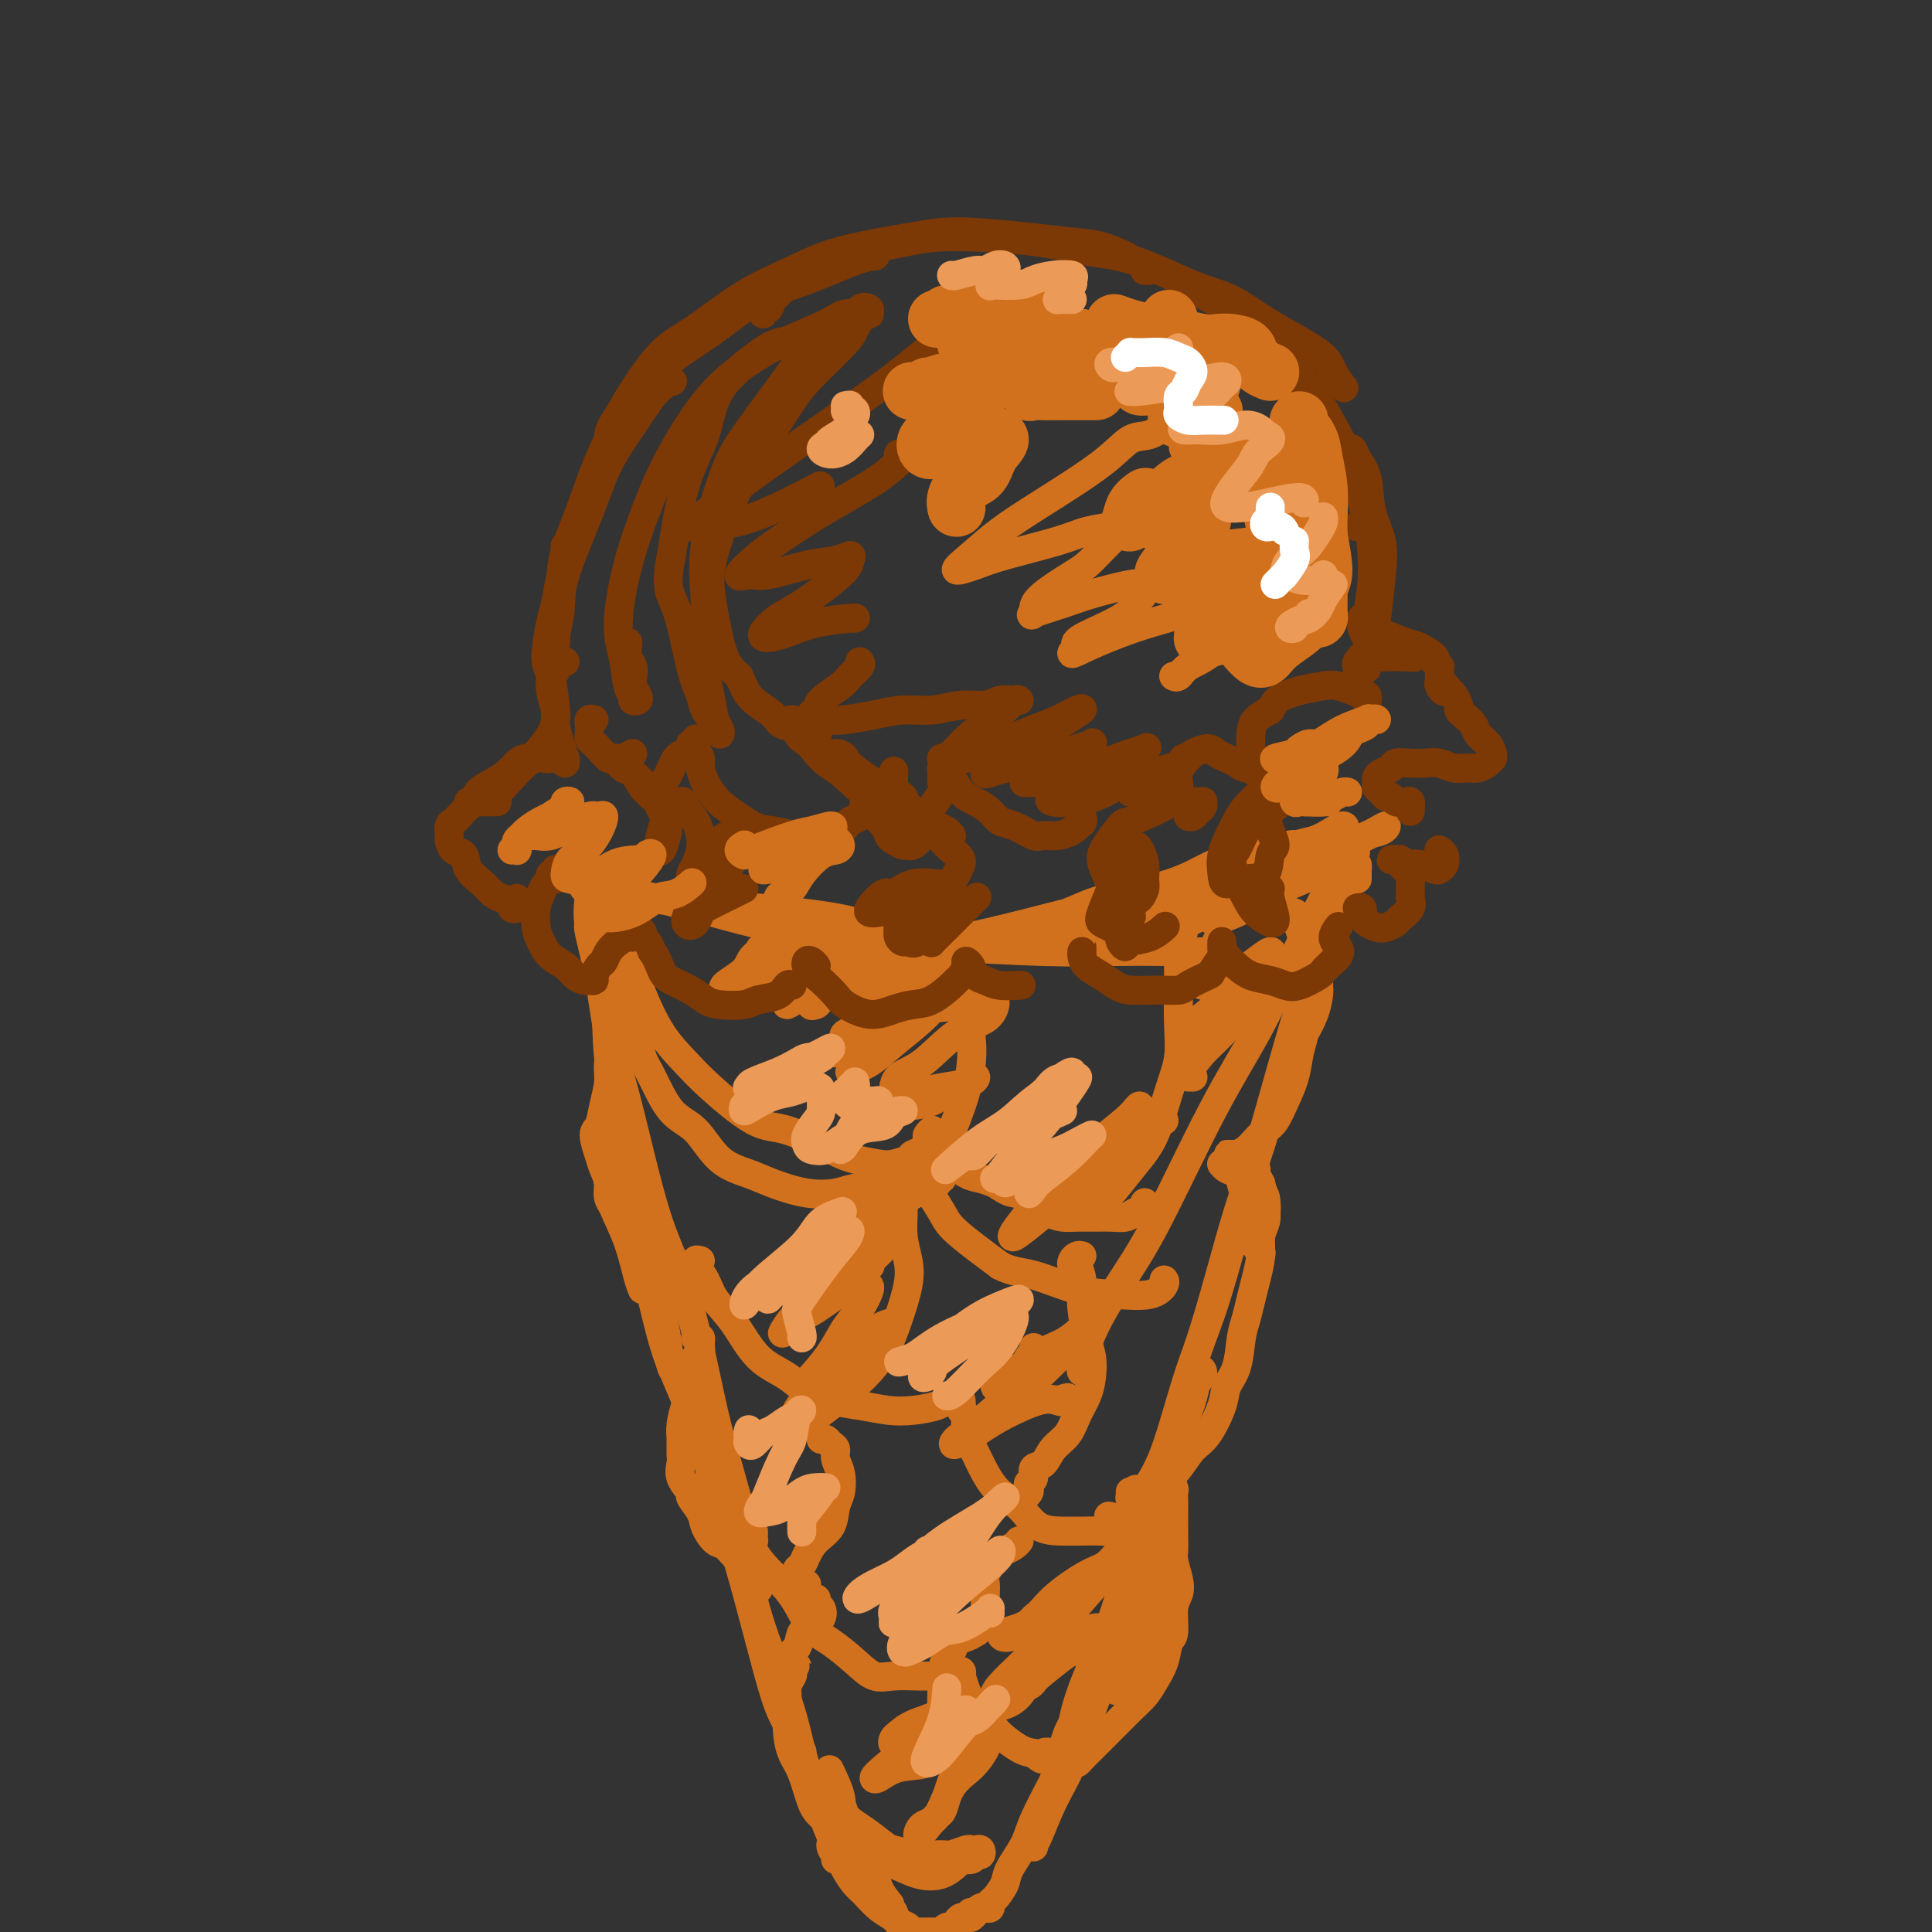 <svg viewBox='0 0 400 400' version='1.1' xmlns='http://www.w3.org/2000/svg' xmlns:xlink='http://www.w3.org/1999/xlink'><rect x="0" y="0" width="400" height="400" fill="#333333" stroke="none"/><g fill='none' stroke='#D2711D' stroke-width='6' stroke-linecap='round' stroke-linejoin='round'><path d='M123,183c-0.100,0.455 -0.200,0.909 0,1c0.200,0.091 0.701,-0.183 1,0c0.299,0.183 0.397,0.822 1,1c0.603,0.178 1.710,-0.104 3,0c1.290,0.104 2.763,0.596 6,1c3.237,0.404 8.237,0.722 12,1c3.763,0.278 6.287,0.518 11,1c4.713,0.482 11.615,1.207 16,2c4.385,0.793 6.253,1.655 7,2c0.747,0.345 0.374,0.172 0,0'/><path d='M122,184c0.345,0.031 0.690,0.062 1,0c0.310,-0.062 0.586,-0.218 1,0c0.414,0.218 0.967,0.809 2,1c1.033,0.191 2.547,-0.019 4,0c1.453,0.019 2.847,0.267 6,1c3.153,0.733 8.067,1.951 12,3c3.933,1.049 6.887,1.927 12,3c5.113,1.073 12.387,2.340 18,3c5.613,0.660 9.567,0.714 16,1c6.433,0.286 15.347,0.806 22,1c6.653,0.194 11.047,0.062 15,0c3.953,-0.062 7.465,-0.055 11,0c3.535,0.055 7.092,0.159 9,0c1.908,-0.159 2.168,-0.581 2,-1c-0.168,-0.419 -0.762,-0.834 -1,-1c-0.238,-0.166 -0.119,-0.083 0,0'/><path d='M175,196c-0.169,-0.000 -0.339,-0.000 -1,0c-0.661,0.000 -1.814,0.001 -2,0c-0.186,-0.001 0.593,-0.003 1,0c0.407,0.003 0.441,0.011 1,0c0.559,-0.011 1.643,-0.040 3,0c1.357,0.040 2.988,0.149 6,0c3.012,-0.149 7.406,-0.555 11,-1c3.594,-0.445 6.388,-0.927 11,-2c4.612,-1.073 11.041,-2.735 16,-4c4.959,-1.265 8.448,-2.131 12,-3c3.552,-0.869 7.167,-1.739 11,-3c3.833,-1.261 7.885,-2.913 11,-4c3.115,-1.087 5.292,-1.609 7,-2c1.708,-0.391 2.948,-0.652 4,-1c1.052,-0.348 1.915,-0.783 2,-1c0.085,-0.217 -0.609,-0.217 -1,0c-0.391,0.217 -0.480,0.652 -2,1c-1.520,0.348 -4.471,0.609 -7,1c-2.529,0.391 -4.638,0.910 -7,2c-2.362,1.090 -4.979,2.750 -9,4c-4.021,1.250 -9.446,2.089 -13,3c-3.554,0.911 -5.237,1.894 -8,3c-2.763,1.106 -6.606,2.336 -9,3c-2.394,0.664 -3.340,0.764 -4,1c-0.660,0.236 -1.032,0.610 -1,1c0.032,0.390 0.470,0.797 1,1c0.530,0.203 1.151,0.201 3,0c1.849,-0.201 4.924,-0.600 8,-1'/><path d='M219,194c3.186,-0.168 5.649,-1.088 9,-2c3.351,-0.912 7.588,-1.815 11,-3c3.412,-1.185 5.997,-2.653 10,-4c4.003,-1.347 9.424,-2.572 13,-4c3.576,-1.428 5.307,-3.060 7,-4c1.693,-0.940 3.346,-1.187 5,-2c1.654,-0.813 3.308,-2.191 4,-3c0.692,-0.809 0.423,-1.048 0,-1c-0.423,0.048 -1.001,0.385 -2,1c-0.999,0.615 -2.420,1.509 -4,2c-1.580,0.491 -3.319,0.579 -6,2c-2.681,1.421 -6.305,4.174 -9,6c-2.695,1.826 -4.461,2.725 -7,4c-2.539,1.275 -5.849,2.926 -8,4c-2.151,1.074 -3.141,1.571 -4,2c-0.859,0.429 -1.586,0.790 -1,1c0.586,0.210 2.484,0.269 4,0c1.516,-0.269 2.649,-0.865 5,-2c2.351,-1.135 5.921,-2.808 9,-4c3.079,-1.192 5.669,-1.901 8,-3c2.331,-1.099 4.405,-2.586 7,-4c2.595,-1.414 5.710,-2.755 8,-4c2.290,-1.245 3.753,-2.393 5,-3c1.247,-0.607 2.277,-0.672 3,-1c0.723,-0.328 1.138,-0.917 1,-1c-0.138,-0.083 -0.829,0.342 -2,1c-1.171,0.658 -2.822,1.549 -6,3c-3.178,1.451 -7.883,3.461 -11,5c-3.117,1.539 -4.647,2.607 -7,4c-2.353,1.393 -5.529,3.112 -7,4c-1.471,0.888 -1.235,0.944 -1,1'/><path d='M253,189c-4.753,2.835 -0.135,1.422 3,0c3.135,-1.422 4.786,-2.855 7,-4c2.214,-1.145 4.989,-2.003 7,-3c2.011,-0.997 3.258,-2.135 5,-3c1.742,-0.865 3.980,-1.459 5,-2c1.020,-0.541 0.823,-1.031 0,-1c-0.823,0.031 -2.270,0.583 -5,2c-2.730,1.417 -6.742,3.699 -10,5c-3.258,1.301 -5.762,1.619 -8,2c-2.238,0.381 -4.211,0.823 -5,1c-0.789,0.177 -0.395,0.088 0,0'/><path d='M121,183c-0.137,0.440 -0.273,0.880 0,1c0.273,0.120 0.957,-0.080 1,1c0.043,1.080 -0.554,3.440 0,7c0.554,3.560 2.259,8.320 3,13c0.741,4.680 0.517,9.278 1,14c0.483,4.722 1.673,9.566 3,16c1.327,6.434 2.790,14.456 4,20c1.210,5.544 2.167,8.610 3,12c0.833,3.390 1.543,7.105 2,10c0.457,2.895 0.662,4.972 1,6c0.338,1.028 0.811,1.008 1,1c0.189,-0.008 0.095,-0.004 0,0'/><path d='M128,220c-0.333,-2.348 -0.666,-4.696 -1,-7c-0.334,-2.304 -0.668,-4.563 -1,-7c-0.332,-2.437 -0.663,-5.052 -1,-7c-0.337,-1.948 -0.680,-3.229 -1,-4c-0.320,-0.771 -0.615,-1.034 -1,-2c-0.385,-0.966 -0.859,-2.637 -1,-3c-0.141,-0.363 0.049,0.583 0,1c-0.049,0.417 -0.339,0.306 0,2c0.339,1.694 1.307,5.195 2,9c0.693,3.805 1.113,7.916 2,12c0.887,4.084 2.242,8.141 4,15c1.758,6.859 3.920,16.518 6,23c2.080,6.482 4.078,9.786 6,16c1.922,6.214 3.768,15.338 5,21c1.232,5.662 1.852,7.861 3,12c1.148,4.139 2.826,10.218 4,14c1.174,3.782 1.845,5.269 2,7c0.155,1.731 -0.207,3.707 0,5c0.207,1.293 0.983,1.903 1,2c0.017,0.097 -0.726,-0.320 -1,-1c-0.274,-0.680 -0.078,-1.623 0,-2c0.078,-0.377 0.039,-0.189 0,0'/><path d='M133,267c-0.279,-0.662 -0.558,-1.325 -1,-3c-0.442,-1.675 -1.049,-4.364 -2,-7c-0.951,-2.636 -2.248,-5.220 -3,-7c-0.752,-1.780 -0.960,-2.756 -1,-4c-0.040,-1.244 0.087,-2.757 0,-3c-0.087,-0.243 -0.389,0.784 0,2c0.389,1.216 1.469,2.622 3,6c1.531,3.378 3.514,8.730 5,14c1.486,5.270 2.474,10.458 4,15c1.526,4.542 3.591,8.436 6,15c2.409,6.564 5.164,15.797 7,22c1.836,6.203 2.753,9.375 4,14c1.247,4.625 2.822,10.704 4,15c1.178,4.296 1.958,6.811 3,9c1.042,2.189 2.346,4.054 3,6c0.654,1.946 0.659,3.975 1,5c0.341,1.025 1.019,1.048 1,1c-0.019,-0.048 -0.736,-0.167 -1,-1c-0.264,-0.833 -0.075,-2.381 0,-3c0.075,-0.619 0.038,-0.310 0,0'/><path d='M149,308c-0.180,-1.243 -0.360,-2.486 -1,-4c-0.640,-1.514 -1.742,-3.299 -2,-5c-0.258,-1.701 0.326,-3.318 0,-5c-0.326,-1.682 -1.563,-3.428 -2,-4c-0.437,-0.572 -0.073,0.032 0,0c0.073,-0.032 -0.146,-0.700 0,0c0.146,0.700 0.658,2.767 1,5c0.342,2.233 0.513,4.632 2,9c1.487,4.368 4.288,10.707 6,16c1.712,5.293 2.335,9.542 4,15c1.665,5.458 4.373,12.124 6,17c1.627,4.876 2.173,7.962 3,11c0.827,3.038 1.935,6.030 3,9c1.065,2.970 2.085,5.920 3,8c0.915,2.080 1.723,3.289 2,4c0.277,0.711 0.023,0.922 0,1c-0.023,0.078 0.186,0.021 0,0c-0.186,-0.021 -0.767,-0.006 -1,0c-0.233,0.006 -0.116,0.003 0,0'/><path d='M278,177c0.436,-0.449 0.871,-0.897 1,-1c0.129,-0.103 -0.049,0.140 0,0c0.049,-0.140 0.327,-0.662 0,0c-0.327,0.662 -1.257,2.508 -2,4c-0.743,1.492 -1.299,2.629 -3,6c-1.701,3.371 -4.546,8.974 -7,14c-2.454,5.026 -4.516,9.475 -7,14c-2.484,4.525 -5.391,9.128 -9,16c-3.609,6.872 -7.920,16.014 -11,22c-3.080,5.986 -4.931,8.816 -7,12c-2.069,3.184 -4.358,6.723 -6,10c-1.642,3.277 -2.636,6.291 -3,8c-0.364,1.709 -0.098,2.114 0,2c0.098,-0.114 0.028,-0.747 0,-1c-0.028,-0.253 -0.014,-0.127 0,0'/><path d='M281,182c0.004,-0.705 0.009,-1.410 0,-2c-0.009,-0.590 -0.031,-1.066 0,-1c0.031,0.066 0.115,0.675 0,1c-0.115,0.325 -0.430,0.367 -1,1c-0.570,0.633 -1.396,1.856 -2,3c-0.604,1.144 -0.986,2.209 -2,5c-1.014,2.791 -2.661,7.308 -4,11c-1.339,3.692 -2.370,6.557 -4,12c-1.630,5.443 -3.860,13.462 -6,21c-2.140,7.538 -4.191,14.593 -6,21c-1.809,6.407 -3.377,12.166 -5,17c-1.623,4.834 -3.300,8.743 -5,14c-1.700,5.257 -3.422,11.862 -5,16c-1.578,4.138 -3.012,5.807 -4,8c-0.988,2.193 -1.529,4.909 -2,7c-0.471,2.091 -0.872,3.558 -1,4c-0.128,0.442 0.017,-0.139 0,-1c-0.017,-0.861 -0.197,-2.001 0,-4c0.197,-1.999 0.771,-4.857 1,-6c0.229,-1.143 0.115,-0.572 0,0'/><path d='M270,214c0.731,-1.299 1.463,-2.598 2,-4c0.537,-1.402 0.881,-2.908 1,-4c0.119,-1.092 0.014,-1.769 0,-2c-0.014,-0.231 0.062,-0.016 0,0c-0.062,0.016 -0.261,-0.168 -1,1c-0.739,1.168 -2.016,3.688 -3,6c-0.984,2.312 -1.674,4.415 -3,9c-1.326,4.585 -3.289,11.654 -5,17c-1.711,5.346 -3.172,8.971 -5,15c-1.828,6.029 -4.025,14.462 -6,21c-1.975,6.538 -3.729,11.183 -5,16c-1.271,4.817 -2.060,9.808 -4,16c-1.940,6.192 -5.030,13.587 -7,19c-1.970,5.413 -2.819,8.845 -4,12c-1.181,3.155 -2.692,6.032 -4,9c-1.308,2.968 -2.411,6.025 -3,8c-0.589,1.975 -0.665,2.866 -1,4c-0.335,1.134 -0.930,2.512 -1,3c-0.070,0.488 0.386,0.088 1,-1c0.614,-1.088 1.388,-2.864 2,-5c0.612,-2.136 1.062,-4.632 2,-7c0.938,-2.368 2.362,-4.609 4,-9c1.638,-4.391 3.489,-10.934 5,-16c1.511,-5.066 2.683,-8.656 4,-12c1.317,-3.344 2.780,-6.440 4,-10c1.220,-3.560 2.196,-7.582 3,-10c0.804,-2.418 1.436,-3.231 2,-4c0.564,-0.769 1.058,-1.495 1,-2c-0.058,-0.505 -0.670,-0.790 -1,0c-0.330,0.790 -0.380,2.654 -1,5c-0.620,2.346 -1.810,5.173 -3,8'/><path d='M244,297c-1.135,4.314 -1.972,9.600 -3,14c-1.028,4.400 -2.245,7.913 -4,13c-1.755,5.087 -4.046,11.748 -6,17c-1.954,5.252 -3.571,9.095 -5,13c-1.429,3.905 -2.670,7.873 -4,11c-1.330,3.127 -2.750,5.414 -4,8c-1.250,2.586 -2.330,5.473 -3,7c-0.670,1.527 -0.930,1.696 -1,2c-0.070,0.304 0.050,0.745 0,0c-0.050,-0.745 -0.269,-2.677 0,-4c0.269,-1.323 1.027,-2.039 2,-4c0.973,-1.961 2.160,-5.167 3,-8c0.840,-2.833 1.332,-5.291 2,-7c0.668,-1.709 1.511,-2.668 2,-4c0.489,-1.332 0.623,-3.036 1,-4c0.377,-0.964 0.997,-1.189 1,-1c0.003,0.189 -0.612,0.791 -1,2c-0.388,1.209 -0.550,3.024 -1,5c-0.450,1.976 -1.189,4.111 -2,6c-0.811,1.889 -1.694,3.530 -3,6c-1.306,2.470 -3.036,5.769 -4,8c-0.964,2.231 -1.162,3.396 -2,5c-0.838,1.604 -2.315,3.649 -3,5c-0.685,1.351 -0.579,2.008 -1,3c-0.421,0.992 -1.370,2.318 -2,3c-0.630,0.682 -0.942,0.722 -1,1c-0.058,0.278 0.139,0.796 0,1c-0.139,0.204 -0.614,0.093 -1,0c-0.386,-0.093 -0.682,-0.170 -1,0c-0.318,0.170 -0.659,0.585 -1,1'/><path d='M202,396c-1.726,2.102 -1.040,0.357 -1,0c0.040,-0.357 -0.566,0.674 -1,1c-0.434,0.326 -0.695,-0.052 -1,0c-0.305,0.052 -0.655,0.536 -1,1c-0.345,0.464 -0.684,0.909 -1,1c-0.316,0.091 -0.610,-0.172 -1,0c-0.390,0.172 -0.878,0.778 -1,1c-0.122,0.222 0.122,0.059 0,0c-0.122,-0.059 -0.610,-0.016 -1,0c-0.390,0.016 -0.681,0.004 -1,0c-0.319,-0.004 -0.664,-0.000 -1,0c-0.336,0.000 -0.662,-0.003 -1,0c-0.338,0.003 -0.686,0.012 -1,0c-0.314,-0.012 -0.593,-0.044 -1,0c-0.407,0.044 -0.941,0.165 -1,0c-0.059,-0.165 0.356,-0.614 0,-1c-0.356,-0.386 -1.485,-0.707 -2,-1c-0.515,-0.293 -0.418,-0.557 -1,-1c-0.582,-0.443 -1.844,-1.064 -3,-2c-1.156,-0.936 -2.207,-2.186 -3,-3c-0.793,-0.814 -1.328,-1.192 -2,-2c-0.672,-0.808 -1.483,-2.048 -2,-3c-0.517,-0.952 -0.742,-1.618 -1,-2c-0.258,-0.382 -0.550,-0.481 -1,-1c-0.450,-0.519 -1.060,-1.458 -1,-2c0.060,-0.542 0.790,-0.687 1,-1c0.210,-0.313 -0.098,-0.795 0,-1c0.098,-0.205 0.603,-0.132 1,0c0.397,0.132 0.685,0.323 1,1c0.315,0.677 0.658,1.838 1,3'/><path d='M176,384c1.046,1.173 2.161,2.606 3,4c0.839,1.394 1.402,2.749 2,4c0.598,1.251 1.229,2.399 2,3c0.771,0.601 1.680,0.656 2,1c0.320,0.344 0.052,0.977 0,1c-0.052,0.023 0.113,-0.565 0,-1c-0.113,-0.435 -0.505,-0.719 -1,-1c-0.495,-0.281 -1.092,-0.561 -2,-2c-0.908,-1.439 -2.127,-4.038 -3,-6c-0.873,-1.962 -1.399,-3.286 -2,-5c-0.601,-1.714 -1.278,-3.816 -2,-6c-0.722,-2.184 -1.491,-4.448 -2,-6c-0.509,-1.552 -0.760,-2.390 -1,-3c-0.240,-0.610 -0.469,-0.992 0,0c0.469,0.992 1.636,3.359 2,5c0.364,1.641 -0.074,2.556 1,5c1.074,2.444 3.659,6.418 5,9c1.341,2.582 1.438,3.772 2,5c0.562,1.228 1.589,2.494 2,3c0.411,0.506 0.205,0.253 0,0'/><path d='M128,195c-0.063,0.261 -0.125,0.522 0,1c0.125,0.478 0.438,1.173 1,2c0.562,0.827 1.373,1.785 2,3c0.627,1.215 1.069,2.687 2,5c0.931,2.313 2.351,5.467 4,8c1.649,2.533 3.526,4.443 5,6c1.474,1.557 2.545,2.760 5,5c2.455,2.240 6.292,5.518 9,7c2.708,1.482 4.285,1.168 7,2c2.715,0.832 6.566,2.808 9,4c2.434,1.192 3.449,1.598 5,2c1.551,0.402 3.637,0.799 5,1c1.363,0.201 2.001,0.205 3,0c0.999,-0.205 2.358,-0.618 3,-1c0.642,-0.382 0.568,-0.734 1,-1c0.432,-0.266 1.369,-0.446 2,-1c0.631,-0.554 0.957,-1.481 1,-2c0.043,-0.519 -0.195,-0.630 0,-1c0.195,-0.370 0.823,-0.998 1,-1c0.177,-0.002 -0.098,0.623 0,1c0.098,0.377 0.567,0.507 1,1c0.433,0.493 0.829,1.350 1,2c0.171,0.650 0.118,1.092 1,2c0.882,0.908 2.699,2.283 4,3c1.301,0.717 2.086,0.776 3,1c0.914,0.224 1.957,0.612 3,1'/><path d='M206,245c2.896,1.948 3.135,1.818 4,2c0.865,0.182 2.355,0.676 3,1c0.645,0.324 0.445,0.479 1,1c0.555,0.521 1.867,1.407 3,2c1.133,0.593 2.089,0.892 3,1c0.911,0.108 1.777,0.026 3,0c1.223,-0.026 2.805,0.004 4,0c1.195,-0.004 2.005,-0.043 3,0c0.995,0.043 2.175,0.169 3,0c0.825,-0.169 1.293,-0.633 2,-1c0.707,-0.367 1.652,-0.637 2,-1c0.348,-0.363 0.099,-0.818 0,-1c-0.099,-0.182 -0.050,-0.091 0,0'/><path d='M145,261c-0.436,-0.131 -0.873,-0.262 -1,0c-0.127,0.262 0.054,0.916 0,1c-0.054,0.084 -0.344,-0.403 0,0c0.344,0.403 1.322,1.695 2,3c0.678,1.305 1.054,2.622 2,4c0.946,1.378 2.461,2.817 4,5c1.539,2.183 3.103,5.110 5,7c1.897,1.890 4.126,2.742 6,4c1.874,1.258 3.391,2.923 6,4c2.609,1.077 6.308,1.567 9,2c2.692,0.433 4.375,0.811 6,1c1.625,0.189 3.192,0.191 5,0c1.808,-0.191 3.857,-0.573 5,-1c1.143,-0.427 1.378,-0.898 2,-1c0.622,-0.102 1.629,0.165 2,0c0.371,-0.165 0.106,-0.761 0,-1c-0.106,-0.239 -0.053,-0.119 0,0'/><path d='M199,290c-0.008,-0.090 -0.016,-0.179 0,0c0.016,0.179 0.056,0.627 0,1c-0.056,0.373 -0.208,0.670 0,1c0.208,0.330 0.776,0.692 1,1c0.224,0.308 0.104,0.563 0,1c-0.104,0.437 -0.192,1.054 0,2c0.192,0.946 0.662,2.219 1,3c0.338,0.781 0.542,1.071 1,2c0.458,0.929 1.168,2.498 2,4c0.832,1.502 1.786,2.939 3,4c1.214,1.061 2.688,1.748 4,3c1.312,1.252 2.464,3.068 4,4c1.536,0.932 3.458,0.978 5,1c1.542,0.022 2.703,0.020 4,0c1.297,-0.020 2.730,-0.058 4,0c1.270,0.058 2.378,0.211 3,0c0.622,-0.211 0.759,-0.788 1,-1c0.241,-0.212 0.587,-0.060 1,0c0.413,0.060 0.895,0.026 1,0c0.105,-0.026 -0.165,-0.046 0,0c0.165,0.046 0.766,0.157 1,0c0.234,-0.157 0.101,-0.581 -1,-1c-1.101,-0.419 -3.172,-0.834 -4,-1c-0.828,-0.166 -0.414,-0.083 0,0'/><path d='M156,317c0.005,0.301 0.010,0.601 0,1c-0.010,0.399 -0.036,0.896 0,1c0.036,0.104 0.134,-0.186 0,0c-0.134,0.186 -0.501,0.847 0,2c0.501,1.153 1.868,2.797 3,4c1.132,1.203 2.028,1.967 3,3c0.972,1.033 2.020,2.337 3,4c0.980,1.663 1.891,3.685 3,5c1.109,1.315 2.415,1.921 4,3c1.585,1.079 3.450,2.629 5,4c1.550,1.371 2.785,2.564 4,3c1.215,0.436 2.409,0.117 4,0c1.591,-0.117 3.578,-0.030 5,0c1.422,0.030 2.280,0.003 3,0c0.720,-0.003 1.304,0.018 2,0c0.696,-0.018 1.506,-0.074 2,0c0.494,0.074 0.671,0.279 1,0c0.329,-0.279 0.808,-1.042 1,-1c0.192,0.042 0.096,0.887 0,1c-0.096,0.113 -0.191,-0.507 0,0c0.191,0.507 0.668,2.141 1,3c0.332,0.859 0.518,0.945 1,2c0.482,1.055 1.259,3.081 2,4c0.741,0.919 1.446,0.731 2,1c0.554,0.269 0.957,0.996 2,2c1.043,1.004 2.727,2.287 4,3c1.273,0.713 2.137,0.857 3,1'/><path d='M214,363c2.913,2.458 1.695,0.602 2,0c0.305,-0.602 2.134,0.049 3,0c0.866,-0.049 0.768,-0.797 1,-1c0.232,-0.203 0.793,0.138 1,0c0.207,-0.138 0.059,-0.754 0,-1c-0.059,-0.246 -0.030,-0.123 0,0'/><path d='M219,365c0.455,-0.105 0.909,-0.210 1,0c0.091,0.210 -0.183,0.737 0,1c0.183,0.263 0.822,0.264 1,0c0.178,-0.264 -0.105,-0.794 0,-1c0.105,-0.206 0.598,-0.090 1,0c0.402,0.090 0.712,0.152 1,0c0.288,-0.152 0.555,-0.519 1,-1c0.445,-0.481 1.067,-1.077 2,-2c0.933,-0.923 2.175,-2.175 3,-3c0.825,-0.825 1.233,-1.223 2,-2c0.767,-0.777 1.893,-1.931 3,-3c1.107,-1.069 2.196,-2.051 3,-3c0.804,-0.949 1.325,-1.864 2,-3c0.675,-1.136 1.505,-2.492 2,-4c0.495,-1.508 0.655,-3.169 1,-4c0.345,-0.831 0.873,-0.834 1,-2c0.127,-1.166 -0.148,-3.496 0,-5c0.148,-1.504 0.719,-2.184 1,-3c0.281,-0.816 0.271,-1.769 0,-3c-0.271,-1.231 -0.805,-2.738 -1,-4c-0.195,-1.262 -0.052,-2.277 0,-3c0.052,-0.723 0.014,-1.153 0,-2c-0.014,-0.847 -0.003,-2.110 0,-3c0.003,-0.890 -0.003,-1.408 0,-2c0.003,-0.592 0.015,-1.258 0,-2c-0.015,-0.742 -0.056,-1.561 0,-2c0.056,-0.439 0.211,-0.499 0,-1c-0.211,-0.501 -0.788,-1.443 -1,-2c-0.212,-0.557 -0.061,-0.731 0,-1c0.061,-0.269 0.030,-0.635 0,-1'/><path d='M242,304c-0.310,-3.886 -0.086,-0.602 0,1c0.086,1.602 0.032,1.523 0,2c-0.032,0.477 -0.042,1.509 0,3c0.042,1.491 0.138,3.441 0,6c-0.138,2.559 -0.509,5.729 -1,8c-0.491,2.271 -1.101,3.645 -2,6c-0.899,2.355 -2.088,5.693 -3,8c-0.912,2.307 -1.548,3.583 -2,5c-0.452,1.417 -0.720,2.975 -1,4c-0.280,1.025 -0.572,1.517 -1,2c-0.428,0.483 -0.992,0.959 -1,1c-0.008,0.041 0.541,-0.351 1,-1c0.459,-0.649 0.830,-1.556 1,-2c0.170,-0.444 0.141,-0.427 1,-2c0.859,-1.573 2.606,-4.738 4,-7c1.394,-2.262 2.435,-3.621 3,-5c0.565,-1.379 0.656,-2.780 1,-5c0.344,-2.220 0.943,-5.261 1,-7c0.057,-1.739 -0.428,-2.178 -1,-3c-0.572,-0.822 -1.231,-2.029 -2,-3c-0.769,-0.971 -1.648,-1.706 -2,-2c-0.352,-0.294 -0.176,-0.147 0,0'/><path d='M234,309c-0.006,-0.113 -0.012,-0.225 0,0c0.012,0.225 0.043,0.789 0,1c-0.043,0.211 -0.161,0.070 0,0c0.161,-0.070 0.602,-0.069 1,0c0.398,0.069 0.753,0.205 1,0c0.247,-0.205 0.386,-0.751 1,-1c0.614,-0.249 1.702,-0.201 3,-1c1.298,-0.799 2.805,-2.443 4,-4c1.195,-1.557 2.078,-3.026 3,-4c0.922,-0.974 1.882,-1.454 3,-3c1.118,-1.546 2.394,-4.160 3,-6c0.606,-1.840 0.544,-2.908 1,-4c0.456,-1.092 1.431,-2.209 2,-4c0.569,-1.791 0.731,-4.257 1,-6c0.269,-1.743 0.646,-2.762 1,-4c0.354,-1.238 0.687,-2.693 1,-4c0.313,-1.307 0.606,-2.465 1,-4c0.394,-1.535 0.887,-3.445 1,-5c0.113,-1.555 -0.156,-2.753 0,-4c0.156,-1.247 0.736,-2.544 1,-4c0.264,-1.456 0.210,-3.073 0,-4c-0.210,-0.927 -0.577,-1.166 -1,-2c-0.423,-0.834 -0.901,-2.263 -1,-3c-0.099,-0.737 0.183,-0.782 0,-1c-0.183,-0.218 -0.831,-0.610 -1,-1c-0.169,-0.390 0.140,-0.778 0,-1c-0.140,-0.222 -0.728,-0.278 -1,0c-0.272,0.278 -0.228,0.889 0,1c0.228,0.111 0.638,-0.278 1,0c0.362,0.278 0.675,1.222 1,2c0.325,0.778 0.663,1.389 1,2'/><path d='M261,245c0.520,1.761 0.818,3.664 1,5c0.182,1.336 0.246,2.106 0,3c-0.246,0.894 -0.802,1.913 -1,3c-0.198,1.087 -0.040,2.244 0,3c0.040,0.756 -0.040,1.113 0,1c0.040,-0.113 0.200,-0.694 0,-1c-0.200,-0.306 -0.761,-0.336 -1,-1c-0.239,-0.664 -0.157,-1.960 0,-3c0.157,-1.040 0.389,-1.822 0,-3c-0.389,-1.178 -1.401,-2.750 -2,-4c-0.599,-1.250 -0.787,-2.177 -1,-3c-0.213,-0.823 -0.450,-1.541 -1,-2c-0.550,-0.459 -1.411,-0.658 -2,-1c-0.589,-0.342 -0.904,-0.827 -1,-1c-0.096,-0.173 0.027,-0.032 0,0c-0.027,0.032 -0.203,-0.043 0,0c0.203,0.043 0.785,0.204 1,0c0.215,-0.204 0.061,-0.773 0,-1c-0.061,-0.227 -0.031,-0.114 0,0'/><path d='M256,239c-0.284,-0.001 -0.568,-0.003 -1,0c-0.432,0.003 -1.014,0.009 -1,0c0.014,-0.009 0.622,-0.033 1,0c0.378,0.033 0.524,0.124 1,0c0.476,-0.124 1.282,-0.461 2,-1c0.718,-0.539 1.348,-1.279 2,-2c0.652,-0.721 1.327,-1.421 2,-2c0.673,-0.579 1.346,-1.036 2,-2c0.654,-0.964 1.289,-2.436 2,-4c0.711,-1.564 1.497,-3.219 2,-5c0.503,-1.781 0.724,-3.689 1,-5c0.276,-1.311 0.607,-2.024 1,-4c0.393,-1.976 0.847,-5.215 1,-7c0.153,-1.785 0.003,-2.117 0,-3c-0.003,-0.883 0.140,-2.317 0,-4c-0.140,-1.683 -0.562,-3.615 -1,-5c-0.438,-1.385 -0.891,-2.224 -1,-3c-0.109,-0.776 0.125,-1.490 0,-2c-0.125,-0.510 -0.608,-0.816 -1,-1c-0.392,-0.184 -0.693,-0.245 -1,0c-0.307,0.245 -0.621,0.797 -1,1c-0.379,0.203 -0.823,0.058 -1,0c-0.177,-0.058 -0.089,-0.029 0,0'/><path d='M127,203c0.420,0.466 0.841,0.933 1,1c0.159,0.067 0.058,-0.265 0,0c-0.058,0.265 -0.072,1.127 0,2c0.072,0.873 0.230,1.758 0,3c-0.230,1.242 -0.849,2.842 -1,4c-0.151,1.158 0.167,1.876 0,3c-0.167,1.124 -0.820,2.655 -1,4c-0.180,1.345 0.112,2.502 0,4c-0.112,1.498 -0.630,3.335 -1,5c-0.370,1.665 -0.592,3.159 -1,4c-0.408,0.841 -1.000,1.029 -1,2c0.000,0.971 0.594,2.724 1,4c0.406,1.276 0.623,2.074 1,3c0.377,0.926 0.912,1.980 1,3c0.088,1.020 -0.271,2.006 0,3c0.271,0.994 1.172,1.996 2,3c0.828,1.004 1.583,2.009 2,3c0.417,0.991 0.494,1.969 1,3c0.506,1.031 1.439,2.116 2,3c0.561,0.884 0.750,1.569 1,2c0.250,0.431 0.562,0.610 1,1c0.438,0.390 1.001,0.992 1,1c-0.001,0.008 -0.567,-0.578 -1,-1c-0.433,-0.422 -0.735,-0.680 -1,-1c-0.265,-0.320 -0.494,-0.702 -1,-2c-0.506,-1.298 -1.287,-3.514 -2,-5c-0.713,-1.486 -1.356,-2.243 -2,-3'/><path d='M129,252c-1.385,-2.872 -1.846,-4.553 -2,-6c-0.154,-1.447 0.001,-2.660 0,-4c-0.001,-1.340 -0.158,-2.806 0,-4c0.158,-1.194 0.630,-2.115 1,-3c0.370,-0.885 0.636,-1.732 1,-2c0.364,-0.268 0.826,0.044 1,0c0.174,-0.044 0.060,-0.446 0,0c-0.060,0.446 -0.068,1.738 0,3c0.068,1.262 0.211,2.494 0,4c-0.211,1.506 -0.774,3.288 -1,4c-0.226,0.712 -0.113,0.356 0,0'/><path d='M144,277c0.428,-0.054 0.857,-0.108 1,0c0.143,0.108 0.001,0.379 0,1c-0.001,0.621 0.141,1.592 0,2c-0.141,0.408 -0.563,0.252 -1,1c-0.437,0.748 -0.888,2.402 -1,4c-0.112,1.598 0.113,3.142 0,4c-0.113,0.858 -0.566,1.030 -1,2c-0.434,0.970 -0.851,2.738 -1,4c-0.149,1.262 -0.032,2.020 0,3c0.032,0.980 -0.021,2.183 0,3c0.021,0.817 0.118,1.247 0,2c-0.118,0.753 -0.450,1.828 0,3c0.450,1.172 1.682,2.440 2,3c0.318,0.560 -0.277,0.411 0,1c0.277,0.589 1.425,1.915 2,3c0.575,1.085 0.578,1.928 1,3c0.422,1.072 1.265,2.372 2,3c0.735,0.628 1.364,0.584 2,1c0.636,0.416 1.281,1.292 2,2c0.719,0.708 1.514,1.249 2,2c0.486,0.751 0.663,1.712 1,2c0.337,0.288 0.832,-0.098 1,0c0.168,0.098 0.007,0.680 0,1c-0.007,0.320 0.141,0.377 0,0c-0.141,-0.377 -0.570,-1.189 -1,-2'/><path d='M155,325c1.600,2.154 -1.399,-1.960 -3,-4c-1.601,-2.040 -1.803,-2.005 -2,-3c-0.197,-0.995 -0.388,-3.020 -1,-5c-0.612,-1.980 -1.644,-3.916 -2,-5c-0.356,-1.084 -0.036,-1.315 0,-2c0.036,-0.685 -0.212,-1.825 0,-2c0.212,-0.175 0.884,0.614 1,1c0.116,0.386 -0.323,0.370 0,1c0.323,0.630 1.407,1.906 2,3c0.593,1.094 0.695,2.004 1,3c0.305,0.996 0.813,2.076 1,3c0.187,0.924 0.053,1.693 0,2c-0.053,0.307 -0.027,0.154 0,0'/><path d='M164,346c-0.143,-0.430 -0.286,-0.859 0,-1c0.286,-0.141 1.001,0.007 1,0c-0.001,-0.007 -0.718,-0.167 -1,0c-0.282,0.167 -0.129,0.662 0,1c0.129,0.338 0.233,0.520 0,1c-0.233,0.480 -0.803,1.259 -1,2c-0.197,0.741 -0.022,1.444 0,3c0.022,1.556 -0.108,3.963 0,6c0.108,2.037 0.455,3.703 1,5c0.545,1.297 1.288,2.226 2,4c0.712,1.774 1.392,4.395 2,6c0.608,1.605 1.144,2.195 2,3c0.856,0.805 2.034,1.824 3,3c0.966,1.176 1.722,2.509 2,3c0.278,0.491 0.080,0.140 0,0c-0.080,-0.140 -0.040,-0.070 0,0'/><path d='M171,368c-0.014,0.329 -0.028,0.657 0,1c0.028,0.343 0.096,0.700 0,1c-0.096,0.300 -0.358,0.544 0,1c0.358,0.456 1.337,1.125 2,2c0.663,0.875 1.010,1.956 2,3c0.990,1.044 2.624,2.050 4,3c1.376,0.950 2.492,1.844 4,3c1.508,1.156 3.406,2.574 5,3c1.594,0.426 2.885,-0.138 4,0c1.115,0.138 2.054,0.980 3,1c0.946,0.020 1.901,-0.783 3,-1c1.099,-0.217 2.344,0.152 3,0c0.656,-0.152 0.722,-0.825 1,-1c0.278,-0.175 0.767,0.148 1,0c0.233,-0.148 0.210,-0.768 0,-1c-0.210,-0.232 -0.606,-0.076 -1,0c-0.394,0.076 -0.786,0.074 -1,0c-0.214,-0.074 -0.252,-0.219 -1,0c-0.748,0.219 -2.207,0.802 -3,1c-0.793,0.198 -0.919,0.012 -2,0c-1.081,-0.012 -3.116,0.152 -5,0c-1.884,-0.152 -3.618,-0.618 -5,-1c-1.382,-0.382 -2.413,-0.680 -4,-1c-1.587,-0.320 -3.729,-0.663 -5,-1c-1.271,-0.337 -1.672,-0.668 -2,-1c-0.328,-0.332 -0.583,-0.666 -1,-1c-0.417,-0.334 -0.997,-0.667 -1,-1c-0.003,-0.333 0.571,-0.667 1,-1c0.429,-0.333 0.715,-0.667 1,-1'/><path d='M174,376c-0.071,-0.806 0.750,-0.321 1,0c0.250,0.321 -0.073,0.476 0,1c0.073,0.524 0.542,1.415 1,2c0.458,0.585 0.905,0.863 2,2c1.095,1.137 2.837,3.135 4,4c1.163,0.865 1.748,0.599 3,1c1.252,0.401 3.171,1.468 5,2c1.829,0.532 3.569,0.528 5,0c1.431,-0.528 2.552,-1.579 3,-2c0.448,-0.421 0.224,-0.210 0,0'/><path d='M130,209c0.416,-0.070 0.832,-0.139 1,0c0.168,0.139 0.088,0.487 0,1c-0.088,0.513 -0.184,1.191 0,2c0.184,0.809 0.649,1.750 1,3c0.351,1.250 0.587,2.810 1,4c0.413,1.190 1.002,2.010 2,4c0.998,1.990 2.407,5.152 4,7c1.593,1.848 3.372,2.383 5,4c1.628,1.617 3.104,4.315 5,6c1.896,1.685 4.212,2.358 6,3c1.788,0.642 3.046,1.255 5,2c1.954,0.745 4.602,1.622 7,2c2.398,0.378 4.544,0.255 6,0c1.456,-0.255 2.221,-0.643 4,-1c1.779,-0.357 4.573,-0.684 6,-1c1.427,-0.316 1.489,-0.621 2,-1c0.511,-0.379 1.471,-0.834 2,-1c0.529,-0.166 0.626,-0.045 1,0c0.374,0.045 1.024,0.012 1,0c-0.024,-0.012 -0.721,-0.003 -1,0c-0.279,0.003 -0.139,0.002 0,0'/><path d='M194,244c0.540,0.028 1.081,0.055 1,0c-0.081,-0.055 -0.782,-0.194 -1,0c-0.218,0.194 0.049,0.721 0,1c-0.049,0.279 -0.414,0.310 -2,1c-1.586,0.690 -4.394,2.039 -6,3c-1.606,0.961 -2.010,1.535 -3,2c-0.990,0.465 -2.568,0.822 -4,1c-1.432,0.178 -2.720,0.178 -3,0c-0.280,-0.178 0.449,-0.534 1,-1c0.551,-0.466 0.926,-1.043 2,-2c1.074,-0.957 2.847,-2.295 4,-3c1.153,-0.705 1.685,-0.777 2,-1c0.315,-0.223 0.414,-0.599 1,-1c0.586,-0.401 1.659,-0.829 2,-1c0.341,-0.171 -0.048,-0.085 0,0c0.048,0.085 0.535,0.169 1,0c0.465,-0.169 0.909,-0.591 1,-1c0.091,-0.409 -0.172,-0.805 0,-1c0.172,-0.195 0.779,-0.189 1,0c0.221,0.189 0.055,0.561 0,1c-0.055,0.439 0.000,0.947 0,1c-0.000,0.053 -0.055,-0.348 0,0c0.055,0.348 0.221,1.444 1,3c0.779,1.556 2.171,3.573 3,5c0.829,1.427 1.094,2.265 3,4c1.906,1.735 5.453,4.368 9,7'/><path d='M207,262c2.535,1.368 4.371,1.288 7,2c2.629,0.712 6.049,2.215 9,3c2.951,0.785 5.432,0.851 8,1c2.568,0.149 5.225,0.380 7,0c1.775,-0.380 2.670,-1.372 3,-2c0.330,-0.628 0.094,-0.894 0,-1c-0.094,-0.106 -0.047,-0.053 0,0'/><path d='M199,197c0.032,0.382 0.065,0.764 0,1c-0.065,0.236 -0.226,0.325 0,1c0.226,0.675 0.841,1.935 1,3c0.159,1.065 -0.138,1.933 0,4c0.138,2.067 0.712,5.332 1,8c0.288,2.668 0.289,4.738 0,7c-0.289,2.262 -0.868,4.715 -2,8c-1.132,3.285 -2.818,7.403 -4,10c-1.182,2.597 -1.862,3.673 -3,5c-1.138,1.327 -2.736,2.905 -4,4c-1.264,1.095 -2.194,1.706 -3,2c-0.806,0.294 -1.486,0.272 -2,0c-0.514,-0.272 -0.861,-0.792 -1,-1c-0.139,-0.208 -0.069,-0.104 0,0'/><path d='M183,251c0.000,-0.311 0.000,-0.622 0,-1c0.000,-0.378 0.000,-0.822 0,-1c0.000,-0.178 0.000,-0.089 0,0'/><path d='M188,248c-0.430,0.315 -0.860,0.630 -1,1c-0.140,0.370 0.010,0.796 0,2c-0.010,1.204 -0.178,3.188 0,5c0.178,1.812 0.703,3.453 1,5c0.297,1.547 0.366,3.001 0,5c-0.366,1.999 -1.165,4.542 -2,7c-0.835,2.458 -1.705,4.831 -3,7c-1.295,2.169 -3.016,4.133 -5,6c-1.984,1.867 -4.230,3.639 -6,5c-1.770,1.361 -3.062,2.313 -4,3c-0.938,0.687 -1.522,1.108 -2,1c-0.478,-0.108 -0.851,-0.745 -1,-1c-0.149,-0.255 -0.075,-0.127 0,0'/><path d='M170,298c0.342,-0.095 0.684,-0.189 1,0c0.316,0.189 0.608,0.662 1,1c0.392,0.338 0.886,0.539 1,1c0.114,0.461 -0.153,1.180 0,2c0.153,0.820 0.725,1.741 1,3c0.275,1.259 0.253,2.854 0,4c-0.253,1.146 -0.736,1.841 -1,3c-0.264,1.159 -0.309,2.783 -1,4c-0.691,1.217 -2.027,2.028 -3,3c-0.973,0.972 -1.582,2.106 -2,3c-0.418,0.894 -0.644,1.550 -1,2c-0.356,0.450 -0.843,0.695 -1,1c-0.157,0.305 0.014,0.670 0,1c-0.014,0.330 -0.214,0.624 0,1c0.214,0.376 0.841,0.833 1,1c0.159,0.167 -0.149,0.045 0,0c0.149,-0.045 0.757,-0.013 1,0c0.243,0.013 0.122,0.006 0,0'/><path d='M169,331c-0.101,0.355 -0.202,0.709 0,1c0.202,0.291 0.708,0.518 1,1c0.292,0.482 0.372,1.217 0,2c-0.372,0.783 -1.196,1.612 -2,2c-0.804,0.388 -1.589,0.335 -2,1c-0.411,0.665 -0.450,2.048 -1,3c-0.550,0.952 -1.611,1.472 -2,2c-0.389,0.528 -0.105,1.065 0,1c0.105,-0.065 0.030,-0.733 0,-1c-0.030,-0.267 -0.015,-0.134 0,0'/><path d='M245,193c-0.423,-0.070 -0.845,-0.140 -1,0c-0.155,0.140 -0.042,0.489 0,1c0.042,0.511 0.013,1.184 0,2c-0.013,0.816 -0.009,1.774 0,3c0.009,1.226 0.022,2.718 0,5c-0.022,2.282 -0.080,5.354 0,8c0.080,2.646 0.299,4.866 0,7c-0.299,2.134 -1.116,4.183 -2,7c-0.884,2.817 -1.836,6.404 -3,9c-1.164,2.596 -2.540,4.202 -4,6c-1.460,1.798 -3.005,3.788 -4,5c-0.995,1.212 -1.442,1.644 -2,2c-0.558,0.356 -1.227,0.634 -2,1c-0.773,0.366 -1.649,0.819 -2,1c-0.351,0.181 -0.175,0.091 0,0'/><path d='M224,260c-0.315,-0.078 -0.631,-0.156 -1,0c-0.369,0.156 -0.792,0.545 -1,1c-0.208,0.455 -0.200,0.975 0,1c0.200,0.025 0.592,-0.447 1,0c0.408,0.447 0.831,1.813 1,3c0.169,1.187 0.084,2.197 0,3c-0.084,0.803 -0.168,1.400 0,3c0.168,1.600 0.589,4.202 1,6c0.411,1.798 0.813,2.792 1,4c0.187,1.208 0.159,2.630 0,4c-0.159,1.370 -0.451,2.690 -1,4c-0.549,1.310 -1.356,2.612 -2,4c-0.644,1.388 -1.124,2.862 -2,4c-0.876,1.138 -2.147,1.940 -3,3c-0.853,1.060 -1.286,2.378 -2,3c-0.714,0.622 -1.707,0.548 -2,1c-0.293,0.452 0.114,1.431 0,2c-0.114,0.569 -0.749,0.727 -1,1c-0.251,0.273 -0.119,0.661 0,1c0.119,0.339 0.224,0.630 0,1c-0.224,0.370 -0.778,0.820 -1,1c-0.222,0.180 -0.111,0.090 0,0'/><path d='M211,319c-0.221,0.303 -0.441,0.606 -1,1c-0.559,0.394 -1.455,0.878 -2,1c-0.545,0.122 -0.738,-0.119 -1,0c-0.262,0.119 -0.592,0.598 -1,1c-0.408,0.402 -0.894,0.727 -1,1c-0.106,0.273 0.168,0.496 0,1c-0.168,0.504 -0.777,1.291 -1,2c-0.223,0.709 -0.059,1.341 0,2c0.059,0.659 0.013,1.346 0,2c-0.013,0.654 0.008,1.274 0,2c-0.008,0.726 -0.046,1.557 0,2c0.046,0.443 0.177,0.499 0,1c-0.177,0.501 -0.663,1.448 -1,2c-0.337,0.552 -0.524,0.709 -1,1c-0.476,0.291 -1.242,0.715 -2,1c-0.758,0.285 -1.510,0.431 -2,1c-0.490,0.569 -0.720,1.560 -1,2c-0.280,0.440 -0.611,0.328 -1,1c-0.389,0.672 -0.835,2.128 -1,3c-0.165,0.872 -0.048,1.162 0,2c0.048,0.838 0.029,2.226 0,3c-0.029,0.774 -0.067,0.933 0,2c0.067,1.067 0.239,3.042 0,4c-0.239,0.958 -0.890,0.901 -1,1c-0.110,0.099 0.321,0.355 0,1c-0.321,0.645 -1.393,1.678 -2,2c-0.607,0.322 -0.750,-0.068 -1,0c-0.250,0.068 -0.606,0.595 -1,1c-0.394,0.405 -0.827,0.687 -1,1c-0.173,0.313 -0.087,0.656 0,1'/><path d='M189,364c-1.000,1.167 -0.500,0.583 0,0'/><path d='M175,279c-0.907,1.238 -1.814,2.475 -3,4c-1.186,1.525 -2.652,3.336 -4,5c-1.348,1.664 -2.577,3.180 -3,4c-0.423,0.820 -0.038,0.943 0,1c0.038,0.057 -0.271,0.047 1,-1c1.271,-1.047 4.123,-3.133 6,-5c1.877,-1.867 2.779,-3.515 4,-5c1.221,-1.485 2.760,-2.805 4,-4c1.240,-1.195 2.181,-2.263 3,-3c0.819,-0.737 1.516,-1.144 1,-1c-0.516,0.144 -2.244,0.838 -4,2c-1.756,1.162 -3.538,2.791 -5,4c-1.462,1.209 -2.603,1.998 -4,3c-1.397,1.002 -3.049,2.218 -4,3c-0.951,0.782 -1.202,1.130 -1,1c0.202,-0.130 0.857,-0.739 2,-2c1.143,-1.261 2.775,-3.175 4,-5c1.225,-1.825 2.045,-3.560 3,-5c0.955,-1.440 2.045,-2.583 3,-4c0.955,-1.417 1.774,-3.107 2,-4c0.226,-0.893 -0.141,-0.990 -1,-1c-0.859,-0.010 -2.211,0.065 -4,1c-1.789,0.935 -4.014,2.728 -6,4c-1.986,1.272 -3.732,2.021 -5,3c-1.268,0.979 -2.057,2.187 -2,2c0.057,-0.187 0.960,-1.770 2,-3c1.040,-1.230 2.218,-2.106 5,-4c2.782,-1.894 7.168,-4.807 10,-7c2.832,-2.193 4.109,-3.667 5,-5c0.891,-1.333 1.398,-2.524 1,-3c-0.398,-0.476 -1.699,-0.238 -3,0'/><path d='M182,254c-1.215,-0.301 -3.253,0.447 -6,2c-2.747,1.553 -6.202,3.911 -8,5c-1.798,1.089 -1.940,0.909 -2,1c-0.060,0.091 -0.039,0.454 1,0c1.039,-0.454 3.097,-1.725 5,-3c1.903,-1.275 3.653,-2.555 6,-4c2.347,-1.445 5.292,-3.054 7,-4c1.708,-0.946 2.179,-1.227 2,-1c-0.179,0.227 -1.010,0.963 -2,2c-0.990,1.037 -2.141,2.375 -4,4c-1.859,1.625 -4.428,3.535 -6,5c-1.572,1.465 -2.148,2.484 -2,3c0.148,0.516 1.019,0.530 2,0c0.981,-0.530 2.072,-1.604 3,-2c0.928,-0.396 1.694,-0.113 2,0c0.306,0.113 0.153,0.057 0,0'/><path d='M214,279c0.072,0.397 0.144,0.793 0,1c-0.144,0.207 -0.504,0.223 -1,1c-0.496,0.777 -1.129,2.314 -2,3c-0.871,0.686 -1.981,0.521 -3,1c-1.019,0.479 -1.946,1.601 -2,2c-0.054,0.399 0.765,0.073 1,0c0.235,-0.073 -0.115,0.106 1,-1c1.115,-1.106 3.694,-3.496 6,-5c2.306,-1.504 4.340,-2.122 6,-3c1.660,-0.878 2.945,-2.017 4,-3c1.055,-0.983 1.879,-1.811 2,-2c0.121,-0.189 -0.462,0.261 -1,1c-0.538,0.739 -1.032,1.767 -3,4c-1.968,2.233 -5.409,5.672 -8,8c-2.591,2.328 -4.331,3.546 -6,5c-1.669,1.454 -3.268,3.144 -4,4c-0.732,0.856 -0.596,0.878 0,0c0.596,-0.878 1.652,-2.655 3,-4c1.348,-1.345 2.987,-2.259 5,-4c2.013,-1.741 4.398,-4.311 6,-6c1.602,-1.689 2.421,-2.499 3,-3c0.579,-0.501 0.919,-0.692 0,0c-0.919,0.692 -3.098,2.269 -5,4c-1.902,1.731 -3.528,3.618 -6,6c-2.472,2.382 -5.792,5.261 -8,7c-2.208,1.739 -3.304,2.339 -4,3c-0.696,0.661 -0.990,1.381 0,1c0.990,-0.381 3.265,-1.865 5,-3c1.735,-1.135 2.929,-1.921 5,-3c2.071,-1.079 5.020,-2.451 7,-3c1.980,-0.549 2.990,-0.274 4,0'/><path d='M219,290c3.489,-1.244 1.711,-0.356 1,0c-0.711,0.356 -0.356,0.178 0,0'/><path d='M219,331c0.154,0.348 0.308,0.697 0,1c-0.308,0.303 -1.078,0.562 -2,1c-0.922,0.438 -1.997,1.056 -3,2c-1.003,0.944 -1.934,2.214 -3,3c-1.066,0.786 -2.266,1.087 -3,1c-0.734,-0.087 -1.000,-0.561 0,-1c1.000,-0.439 3.267,-0.845 5,-2c1.733,-1.155 2.932,-3.061 5,-5c2.068,-1.939 5.005,-3.910 7,-5c1.995,-1.090 3.049,-1.300 4,-2c0.951,-0.700 1.800,-1.890 2,-2c0.200,-0.110 -0.247,0.859 -1,2c-0.753,1.141 -1.810,2.453 -4,5c-2.190,2.547 -5.512,6.328 -8,9c-2.488,2.672 -4.141,4.236 -6,6c-1.859,1.764 -3.922,3.728 -5,5c-1.078,1.272 -1.170,1.851 -1,2c0.170,0.149 0.603,-0.132 2,-1c1.397,-0.868 3.758,-2.323 6,-4c2.242,-1.677 4.366,-3.577 6,-5c1.634,-1.423 2.777,-2.370 4,-3c1.223,-0.630 2.526,-0.944 3,-1c0.474,-0.056 0.119,0.146 -1,1c-1.119,0.854 -3.003,2.359 -5,4c-1.997,1.641 -4.109,3.416 -6,5c-1.891,1.584 -3.561,2.977 -5,4c-1.439,1.023 -2.645,1.678 -3,2c-0.355,0.322 0.142,0.313 1,0c0.858,-0.313 2.077,-0.930 3,-2c0.923,-1.070 1.549,-2.591 3,-4c1.451,-1.409 3.725,-2.704 6,-4'/><path d='M220,343c2.452,-1.696 2.082,-0.935 2,-1c-0.082,-0.065 0.123,-0.956 0,-1c-0.123,-0.044 -0.572,0.759 -2,2c-1.428,1.241 -3.833,2.921 -5,4c-1.167,1.079 -1.096,1.557 -2,2c-0.904,0.443 -2.782,0.850 -4,1c-1.218,0.150 -1.777,0.043 -2,0c-0.223,-0.043 -0.112,-0.021 0,0'/><path d='M201,356c-1.596,0.334 -3.191,0.669 -4,1c-0.809,0.331 -0.830,0.660 -2,1c-1.170,0.340 -3.488,0.691 -5,1c-1.512,0.309 -2.216,0.574 -3,1c-0.784,0.426 -1.647,1.012 -2,1c-0.353,-0.012 -0.198,-0.623 0,-1c0.198,-0.377 0.437,-0.522 1,-1c0.563,-0.478 1.448,-1.291 3,-2c1.552,-0.709 3.770,-1.315 5,-2c1.230,-0.685 1.471,-1.450 2,-2c0.529,-0.550 1.347,-0.886 2,-1c0.653,-0.114 1.143,-0.007 1,0c-0.143,0.007 -0.918,-0.086 -2,1c-1.082,1.086 -2.471,3.351 -4,5c-1.529,1.649 -3.198,2.683 -5,4c-1.802,1.317 -3.736,2.916 -5,4c-1.264,1.084 -1.858,1.654 -2,2c-0.142,0.346 0.167,0.468 1,0c0.833,-0.468 2.191,-1.526 4,-2c1.809,-0.474 4.068,-0.364 6,-1c1.932,-0.636 3.535,-2.019 5,-3c1.465,-0.981 2.791,-1.561 4,-2c1.209,-0.439 2.301,-0.739 3,-1c0.699,-0.261 1.006,-0.483 1,0c-0.006,0.483 -0.323,1.672 -1,3c-0.677,1.328 -1.713,2.795 -3,4c-1.287,1.205 -2.826,2.149 -4,4c-1.174,1.851 -1.985,4.610 -3,6c-1.015,1.390 -2.235,1.413 -3,2c-0.765,0.587 -1.076,1.739 -1,2c0.076,0.261 0.538,-0.370 1,-1'/><path d='M191,379c-1.668,2.726 0.664,-0.457 2,-2c1.336,-1.543 1.678,-1.444 2,-2c0.322,-0.556 0.625,-1.765 1,-3c0.375,-1.235 0.821,-2.496 1,-3c0.179,-0.504 0.089,-0.252 0,0'/><path d='M241,232c-0.354,-0.072 -0.708,-0.143 -2,1c-1.292,1.143 -3.523,3.501 -5,5c-1.477,1.499 -2.200,2.140 -3,3c-0.800,0.860 -1.676,1.938 -3,3c-1.324,1.062 -3.097,2.107 -4,3c-0.903,0.893 -0.938,1.632 -1,2c-0.062,0.368 -0.151,0.365 0,0c0.151,-0.365 0.541,-1.090 1,-2c0.459,-0.910 0.985,-2.004 2,-3c1.015,-0.996 2.517,-1.895 4,-4c1.483,-2.105 2.946,-5.417 4,-7c1.054,-1.583 1.697,-1.437 2,-2c0.303,-0.563 0.265,-1.834 0,-2c-0.265,-0.166 -0.757,0.774 -2,2c-1.243,1.226 -3.235,2.737 -6,5c-2.765,2.263 -6.301,5.280 -9,8c-2.699,2.720 -4.562,5.145 -6,7c-1.438,1.855 -2.453,3.139 -3,4c-0.547,0.861 -0.626,1.300 0,1c0.626,-0.300 1.956,-1.337 4,-3c2.044,-1.663 4.802,-3.952 7,-6c2.198,-2.048 3.834,-3.855 6,-6c2.166,-2.145 4.860,-4.629 6,-6c1.140,-1.371 0.727,-1.628 1,-2c0.273,-0.372 1.232,-0.857 0,0c-1.232,0.857 -4.657,3.057 -7,5c-2.343,1.943 -3.606,3.628 -5,5c-1.394,1.372 -2.920,2.430 -4,3c-1.080,0.570 -1.714,0.654 -2,0c-0.286,-0.654 -0.225,-2.044 0,-3c0.225,-0.956 0.612,-1.478 1,-2'/><path d='M217,241c-0.167,-0.833 -0.083,-0.417 0,0'/><path d='M185,212c-0.103,-0.018 -0.206,-0.036 0,0c0.206,0.036 0.722,0.127 1,0c0.278,-0.127 0.318,-0.472 1,-1c0.682,-0.528 2.008,-1.237 3,-2c0.992,-0.763 1.652,-1.578 2,-2c0.348,-0.422 0.384,-0.450 1,-1c0.616,-0.550 1.812,-1.624 2,-2c0.188,-0.376 -0.631,-0.056 -1,0c-0.369,0.056 -0.287,-0.152 -1,0c-0.713,0.152 -2.220,0.663 -4,2c-1.780,1.337 -3.833,3.501 -6,5c-2.167,1.499 -4.450,2.332 -6,3c-1.550,0.668 -2.369,1.172 -3,2c-0.631,0.828 -1.074,1.981 -1,2c0.074,0.019 0.664,-1.094 2,-2c1.336,-0.906 3.417,-1.603 6,-3c2.583,-1.397 5.669,-3.495 8,-5c2.331,-1.505 3.908,-2.418 5,-3c1.092,-0.582 1.699,-0.834 2,-1c0.301,-0.166 0.297,-0.245 0,0c-0.297,0.245 -0.885,0.813 -2,2c-1.115,1.187 -2.756,2.993 -5,5c-2.244,2.007 -5.090,4.216 -7,6c-1.910,1.784 -2.884,3.142 -4,4c-1.116,0.858 -2.375,1.215 -2,1c0.375,-0.215 2.385,-1.004 4,-2c1.615,-0.996 2.836,-2.201 5,-4c2.164,-1.799 5.271,-4.194 7,-6c1.729,-1.806 2.081,-3.025 3,-4c0.919,-0.975 2.405,-1.707 3,-2c0.595,-0.293 0.297,-0.146 0,0'/><path d='M198,204c2.516,-2.507 -1.196,-0.275 -4,1c-2.804,1.275 -4.702,1.593 -7,3c-2.298,1.407 -4.998,3.905 -7,5c-2.002,1.095 -3.306,0.789 -4,1c-0.694,0.211 -0.779,0.939 -1,1c-0.221,0.061 -0.578,-0.547 0,-1c0.578,-0.453 2.091,-0.752 4,-2c1.909,-1.248 4.214,-3.447 6,-5c1.786,-1.553 3.053,-2.462 4,-3c0.947,-0.538 1.573,-0.705 2,-1c0.427,-0.295 0.656,-0.718 0,-1c-0.656,-0.282 -2.199,-0.422 -4,0c-1.801,0.422 -3.862,1.406 -6,2c-2.138,0.594 -4.352,0.799 -6,1c-1.648,0.201 -2.730,0.397 -4,1c-1.270,0.603 -2.727,1.612 -3,2c-0.273,0.388 0.640,0.155 1,0c0.360,-0.155 0.168,-0.231 1,-1c0.832,-0.769 2.687,-2.232 4,-3c1.313,-0.768 2.084,-0.841 3,-1c0.916,-0.159 1.976,-0.404 3,-1c1.024,-0.596 2.011,-1.541 2,-2c-0.011,-0.459 -1.020,-0.430 -2,0c-0.980,0.430 -1.931,1.260 -4,2c-2.069,0.740 -5.258,1.388 -7,2c-1.742,0.612 -2.038,1.188 -3,2c-0.962,0.812 -2.589,1.861 -3,2c-0.411,0.139 0.395,-0.633 1,-1c0.605,-0.367 1.009,-0.330 3,-1c1.991,-0.670 5.569,-2.049 8,-3c2.431,-0.951 3.716,-1.476 5,-2'/><path d='M180,201c3.448,-1.705 3.568,-2.469 4,-3c0.432,-0.531 1.175,-0.829 1,-1c-0.175,-0.171 -1.268,-0.215 -3,0c-1.732,0.215 -4.103,0.690 -6,1c-1.897,0.310 -3.319,0.455 -5,1c-1.681,0.545 -3.620,1.490 -5,2c-1.380,0.510 -2.201,0.585 -3,1c-0.799,0.415 -1.576,1.170 -1,1c0.576,-0.170 2.507,-1.264 4,-2c1.493,-0.736 2.549,-1.112 4,-2c1.451,-0.888 3.296,-2.287 5,-3c1.704,-0.713 3.267,-0.740 4,-1c0.733,-0.260 0.634,-0.754 0,-1c-0.634,-0.246 -1.805,-0.245 -3,0c-1.195,0.245 -2.413,0.732 -4,1c-1.587,0.268 -3.541,0.316 -6,1c-2.459,0.684 -5.423,2.005 -7,3c-1.577,0.995 -1.767,1.666 -2,2c-0.233,0.334 -0.508,0.332 1,0c1.508,-0.332 4.800,-0.995 7,-2c2.200,-1.005 3.310,-2.353 5,-3c1.690,-0.647 3.961,-0.593 6,-1c2.039,-0.407 3.845,-1.277 5,-2c1.155,-0.723 1.660,-1.301 1,-1c-0.660,0.301 -2.486,1.482 -4,2c-1.514,0.518 -2.718,0.375 -4,1c-1.282,0.625 -2.642,2.018 -4,3c-1.358,0.982 -2.715,1.552 -3,2c-0.285,0.448 0.500,0.775 2,1c1.500,0.225 3.714,0.350 6,0c2.286,-0.350 4.643,-1.175 7,-2'/><path d='M182,199c4.338,-0.553 7.681,-1.435 10,-2c2.319,-0.565 3.612,-0.811 5,-1c1.388,-0.189 2.870,-0.319 3,0c0.130,0.319 -1.090,1.088 -2,2c-0.910,0.912 -1.508,1.968 -3,3c-1.492,1.032 -3.877,2.039 -6,3c-2.123,0.961 -3.983,1.877 -5,3c-1.017,1.123 -1.191,2.455 -1,3c0.191,0.545 0.745,0.305 2,0c1.255,-0.305 3.209,-0.675 6,-1c2.791,-0.325 6.419,-0.607 9,-1c2.581,-0.393 4.113,-0.898 5,-1c0.887,-0.102 1.127,0.198 1,1c-0.127,0.802 -0.622,2.106 -2,3c-1.378,0.894 -3.637,1.379 -6,3c-2.363,1.621 -4.828,4.379 -7,6c-2.172,1.621 -4.050,2.106 -5,3c-0.950,0.894 -0.973,2.199 -1,3c-0.027,0.801 -0.060,1.100 1,1c1.060,-0.100 3.213,-0.599 5,-1c1.787,-0.401 3.208,-0.704 5,-1c1.792,-0.296 3.955,-0.584 5,-1c1.045,-0.416 0.971,-0.959 1,-1c0.029,-0.041 0.162,0.420 -1,1c-1.162,0.580 -3.618,1.280 -5,2c-1.382,0.720 -1.690,1.461 -3,2c-1.310,0.539 -3.622,0.876 -5,1c-1.378,0.124 -1.822,0.035 -2,0c-0.178,-0.035 -0.089,-0.018 0,0'/><path d='M165,200c-0.445,0.114 -0.891,0.229 -2,0c-1.109,-0.229 -2.882,-0.800 -4,-1c-1.118,-0.200 -1.579,-0.029 -2,0c-0.421,0.029 -0.800,-0.085 -1,0c-0.200,0.085 -0.222,0.368 0,0c0.222,-0.368 0.687,-1.386 1,-2c0.313,-0.614 0.475,-0.823 1,-1c0.525,-0.177 1.415,-0.321 1,0c-0.415,0.321 -2.135,1.108 -3,2c-0.865,0.892 -0.875,1.888 -2,3c-1.125,1.112 -3.363,2.339 -4,3c-0.637,0.661 0.329,0.755 2,0c1.671,-0.755 4.049,-2.359 5,-3c0.951,-0.641 0.476,-0.321 0,0'/><path d='M253,199c0.092,-0.097 0.183,-0.194 0,0c-0.183,0.194 -0.642,0.679 -1,1c-0.358,0.321 -0.616,0.479 -1,1c-0.384,0.521 -0.894,1.405 -1,2c-0.106,0.595 0.191,0.899 0,1c-0.191,0.101 -0.870,-0.003 -1,0c-0.130,0.003 0.288,0.111 1,0c0.712,-0.111 1.719,-0.443 3,-1c1.281,-0.557 2.838,-1.341 4,-2c1.162,-0.659 1.931,-1.194 3,-2c1.069,-0.806 2.437,-1.883 3,-2c0.563,-0.117 0.319,0.725 0,1c-0.319,0.275 -0.715,-0.017 -2,1c-1.285,1.017 -3.461,3.343 -5,5c-1.539,1.657 -2.442,2.645 -4,4c-1.558,1.355 -3.772,3.079 -5,4c-1.228,0.921 -1.469,1.041 -1,1c0.469,-0.041 1.648,-0.241 3,-1c1.352,-0.759 2.878,-2.075 4,-3c1.122,-0.925 1.840,-1.458 3,-2c1.160,-0.542 2.761,-1.094 3,-1c0.239,0.094 -0.886,0.834 -1,1c-0.114,0.166 0.781,-0.243 0,1c-0.781,1.243 -3.239,4.137 -5,6c-1.761,1.863 -2.825,2.695 -4,4c-1.175,1.305 -2.459,3.082 -3,4c-0.541,0.918 -0.338,0.978 0,1c0.338,0.022 0.811,0.006 1,0c0.189,-0.006 0.095,-0.003 0,0'/></g>
<g fill='none' stroke='#7C3805' stroke-width='6' stroke-linecap='round' stroke-linejoin='round'><path d='M117,137c-0.307,0.097 -0.614,0.193 -1,0c-0.386,-0.193 -0.850,-0.676 -1,-1c-0.150,-0.324 0.014,-0.488 0,-1c-0.014,-0.512 -0.207,-1.373 0,-3c0.207,-1.627 0.812,-4.021 1,-6c0.188,-1.979 -0.043,-3.542 1,-7c1.043,-3.458 3.359,-8.811 5,-13c1.641,-4.189 2.608,-7.214 4,-10c1.392,-2.786 3.208,-5.335 5,-8c1.792,-2.665 3.559,-5.448 5,-7c1.441,-1.552 2.554,-1.872 3,-2c0.446,-0.128 0.223,-0.064 0,0'/><path d='M114,133c0.425,0.064 0.849,0.129 1,0c0.151,-0.129 0.028,-0.451 0,-1c-0.028,-0.549 0.038,-1.325 0,-2c-0.038,-0.675 -0.181,-1.249 0,-3c0.181,-1.751 0.687,-4.678 1,-7c0.313,-2.322 0.434,-4.040 1,-6c0.566,-1.960 1.579,-4.163 3,-8c1.421,-3.837 3.251,-9.307 5,-13c1.749,-3.693 3.418,-5.610 5,-8c1.582,-2.390 3.077,-5.253 6,-8c2.923,-2.747 7.274,-5.377 11,-8c3.726,-2.623 6.827,-5.239 10,-7c3.173,-1.761 6.417,-2.668 10,-4c3.583,-1.332 7.503,-3.089 10,-4c2.497,-0.911 3.571,-0.974 4,-1c0.429,-0.026 0.215,-0.013 0,0'/><path d='M125,97c0.034,-0.314 0.067,-0.628 0,-1c-0.067,-0.372 -0.236,-0.801 0,-1c0.236,-0.199 0.876,-0.167 1,-1c0.124,-0.833 -0.267,-2.530 0,-4c0.267,-1.470 1.193,-2.714 2,-4c0.807,-1.286 1.494,-2.615 3,-5c1.506,-2.385 3.832,-5.824 6,-8c2.168,-2.176 4.178,-3.087 7,-5c2.822,-1.913 6.456,-4.829 10,-7c3.544,-2.171 6.998,-3.598 10,-5c3.002,-1.402 5.553,-2.779 10,-4c4.447,-1.221 10.789,-2.287 15,-3c4.211,-0.713 6.292,-1.073 10,-1c3.708,0.073 9.043,0.580 13,1c3.957,0.420 6.535,0.752 9,1c2.465,0.248 4.818,0.413 7,1c2.182,0.587 4.195,1.596 5,2c0.805,0.404 0.403,0.202 0,0'/><path d='M158,65c-0.088,-0.479 -0.176,-0.958 0,-1c0.176,-0.042 0.615,0.353 1,0c0.385,-0.353 0.717,-1.454 1,-2c0.283,-0.546 0.516,-0.537 1,-1c0.484,-0.463 1.219,-1.398 2,-2c0.781,-0.602 1.609,-0.869 3,-2c1.391,-1.131 3.345,-3.124 5,-4c1.655,-0.876 3.013,-0.634 6,-1c2.987,-0.366 7.605,-1.338 11,-2c3.395,-0.662 5.568,-1.012 10,-1c4.432,0.012 11.124,0.385 16,1c4.876,0.615 7.936,1.471 11,2c3.064,0.529 6.131,0.732 10,2c3.869,1.268 8.541,3.602 12,5c3.459,1.398 5.705,1.860 8,3c2.295,1.140 4.640,2.957 8,5c3.360,2.043 7.736,4.310 10,6c2.264,1.690 2.417,2.801 3,4c0.583,1.199 1.595,2.485 2,3c0.405,0.515 0.202,0.257 0,0'/><path d='M237,56c0.284,0.040 0.567,0.079 1,0c0.433,-0.079 1.014,-0.278 2,0c0.986,0.278 2.377,1.032 4,2c1.623,0.968 3.479,2.150 5,3c1.521,0.850 2.707,1.367 5,3c2.293,1.633 5.692,4.383 8,7c2.308,2.617 3.525,5.100 5,7c1.475,1.900 3.207,3.218 5,6c1.793,2.782 3.645,7.029 5,10c1.355,2.971 2.212,4.667 3,6c0.788,1.333 1.507,2.305 2,4c0.493,1.695 0.761,4.114 1,5c0.239,0.886 0.449,0.238 0,0c-0.449,-0.238 -1.557,-0.068 -2,0c-0.443,0.068 -0.222,0.034 0,0'/><path d='M267,76c0.652,0.127 1.304,0.255 2,1c0.696,0.745 1.437,2.109 2,3c0.563,0.891 0.949,1.310 2,3c1.051,1.690 2.766,4.651 4,7c1.234,2.349 1.987,4.085 3,7c1.013,2.915 2.285,7.008 3,10c0.715,2.992 0.872,4.884 1,7c0.128,2.116 0.227,4.456 0,7c-0.227,2.544 -0.779,5.291 -1,7c-0.221,1.709 -0.112,2.381 0,3c0.112,0.619 0.226,1.187 0,1c-0.226,-0.187 -0.792,-1.127 -1,-2c-0.208,-0.873 -0.060,-1.678 0,-2c0.060,-0.322 0.030,-0.161 0,0'/><path d='M280,101c-0.421,-0.310 -0.842,-0.620 -1,-1c-0.158,-0.380 -0.055,-0.829 0,-2c0.055,-1.171 0.060,-3.065 0,-4c-0.060,-0.935 -0.186,-0.912 0,-1c0.186,-0.088 0.684,-0.287 1,0c0.316,0.287 0.450,1.058 1,2c0.550,0.942 1.518,2.053 2,4c0.482,1.947 0.480,4.729 1,7c0.520,2.271 1.561,4.031 2,6c0.439,1.969 0.275,4.148 0,7c-0.275,2.852 -0.662,6.379 -1,9c-0.338,2.621 -0.626,4.338 -1,6c-0.374,1.662 -0.832,3.270 -1,4c-0.168,0.730 -0.045,0.581 0,0c0.045,-0.581 0.013,-1.595 0,-2c-0.013,-0.405 -0.006,-0.203 0,0'/><path d='M117,113c-0.002,0.336 -0.003,0.671 0,1c0.003,0.329 0.012,0.651 0,1c-0.012,0.349 -0.044,0.725 0,1c0.044,0.275 0.165,0.448 0,1c-0.165,0.552 -0.616,1.484 -1,3c-0.384,1.516 -0.701,3.618 -1,5c-0.299,1.382 -0.578,2.045 -1,4c-0.422,1.955 -0.986,5.201 -1,7c-0.014,1.799 0.522,2.150 1,4c0.478,1.850 0.898,5.198 1,7c0.102,1.802 -0.115,2.057 0,3c0.115,0.943 0.563,2.575 1,4c0.437,1.425 0.863,2.644 1,3c0.137,0.356 -0.015,-0.152 0,0c0.015,0.152 0.196,0.964 0,1c-0.196,0.036 -0.770,-0.704 -1,-1c-0.230,-0.296 -0.115,-0.148 0,0'/><path d='M115,157c-0.304,-0.031 -0.607,-0.062 -1,0c-0.393,0.062 -0.874,0.217 -1,0c-0.126,-0.217 0.104,-0.805 0,-1c-0.104,-0.195 -0.542,0.002 -1,0c-0.458,-0.002 -0.937,-0.205 -1,0c-0.063,0.205 0.290,0.817 0,1c-0.290,0.183 -1.223,-0.065 -2,0c-0.777,0.065 -1.398,0.442 -2,1c-0.602,0.558 -1.185,1.298 -2,2c-0.815,0.702 -1.862,1.365 -3,2c-1.138,0.635 -2.369,1.242 -3,2c-0.631,0.758 -0.664,1.667 -1,2c-0.336,0.333 -0.977,0.089 -1,0c-0.023,-0.089 0.571,-0.024 1,0c0.429,0.024 0.694,0.006 1,0c0.306,-0.006 0.653,-0.002 1,0c0.347,0.002 0.695,0.000 1,0c0.305,-0.000 0.566,-0.000 1,0c0.434,0.000 1.040,0.000 1,0c-0.040,-0.000 -0.726,-0.000 -1,0c-0.274,0.000 -0.137,0.000 0,0'/><path d='M115,139c0.115,-0.378 0.231,-0.757 0,-1c-0.231,-0.243 -0.808,-0.351 -1,0c-0.192,0.351 -0.000,1.159 0,2c0.000,0.841 -0.192,1.713 0,3c0.192,1.287 0.768,2.988 1,4c0.232,1.012 0.121,1.337 0,2c-0.121,0.663 -0.251,1.666 -1,3c-0.749,1.334 -2.116,2.998 -3,4c-0.884,1.002 -1.286,1.342 -2,2c-0.714,0.658 -1.739,1.633 -3,3c-1.261,1.367 -2.757,3.126 -4,4c-1.243,0.874 -2.232,0.863 -3,1c-0.768,0.137 -1.316,0.422 -2,1c-0.684,0.578 -1.504,1.449 -2,2c-0.496,0.551 -0.667,0.782 -1,1c-0.333,0.218 -0.828,0.424 -1,1c-0.172,0.576 -0.020,1.522 0,2c0.020,0.478 -0.090,0.488 0,1c0.090,0.512 0.380,1.527 1,2c0.620,0.473 1.569,0.403 2,1c0.431,0.597 0.344,1.862 1,3c0.656,1.138 2.056,2.151 3,3c0.944,0.849 1.434,1.535 2,2c0.566,0.465 1.210,0.710 2,1c0.790,0.290 1.727,0.624 2,1c0.273,0.376 -0.119,0.794 0,1c0.119,0.206 0.748,0.202 1,0c0.252,-0.202 0.126,-0.601 0,-1'/><path d='M107,187c1.548,1.143 0.417,0.500 0,0c-0.417,-0.500 -0.119,-0.857 0,-1c0.119,-0.143 0.060,-0.071 0,0'/><path d='M114,182c0.420,0.074 0.841,0.149 1,0c0.159,-0.149 0.058,-0.520 0,-1c-0.058,-0.480 -0.071,-1.069 0,-1c0.071,0.069 0.226,0.794 0,1c-0.226,0.206 -0.835,-0.109 -1,0c-0.165,0.109 0.113,0.641 0,1c-0.113,0.359 -0.616,0.546 -1,1c-0.384,0.454 -0.648,1.175 -1,2c-0.352,0.825 -0.792,1.754 -1,3c-0.208,1.246 -0.183,2.810 0,4c0.183,1.190 0.525,2.007 1,3c0.475,0.993 1.083,2.161 2,3c0.917,0.839 2.145,1.350 3,2c0.855,0.650 1.339,1.440 2,2c0.661,0.560 1.501,0.889 2,1c0.499,0.111 0.659,0.003 1,0c0.341,-0.003 0.864,0.098 1,0c0.136,-0.098 -0.116,-0.397 0,-1c0.116,-0.603 0.598,-1.511 1,-2c0.402,-0.489 0.724,-0.561 1,-1c0.276,-0.439 0.508,-1.246 1,-2c0.492,-0.754 1.246,-1.457 2,-2c0.754,-0.543 1.508,-0.927 2,-1c0.492,-0.073 0.723,0.165 1,0c0.277,-0.165 0.599,-0.732 1,-1c0.401,-0.268 0.881,-0.237 1,0c0.119,0.237 -0.122,0.679 0,1c0.122,0.321 0.606,0.520 1,1c0.394,0.480 0.697,1.240 1,2'/><path d='M135,197c1.005,1.274 1.516,2.958 2,4c0.484,1.042 0.941,1.443 2,2c1.059,0.557 2.718,1.270 4,2c1.282,0.730 2.185,1.476 3,2c0.815,0.524 1.542,0.826 3,1c1.458,0.174 3.648,0.218 5,0c1.352,-0.218 1.865,-0.699 3,-1c1.135,-0.301 2.892,-0.421 4,-1c1.108,-0.579 1.568,-1.617 2,-2c0.432,-0.383 0.838,-0.109 1,0c0.162,0.109 0.081,0.055 0,0'/><path d='M169,200c-0.316,-0.388 -0.631,-0.776 -1,-1c-0.369,-0.224 -0.791,-0.283 -1,0c-0.209,0.283 -0.203,0.909 0,1c0.203,0.091 0.604,-0.352 1,0c0.396,0.352 0.786,1.500 1,2c0.214,0.500 0.251,0.352 1,1c0.749,0.648 2.209,2.093 3,3c0.791,0.907 0.913,1.275 2,2c1.087,0.725 3.139,1.806 5,2c1.861,0.194 3.531,-0.497 5,-1c1.469,-0.503 2.736,-0.816 4,-1c1.264,-0.184 2.525,-0.238 4,-1c1.475,-0.762 3.165,-2.233 4,-3c0.835,-0.767 0.815,-0.831 1,-1c0.185,-0.169 0.574,-0.445 1,-1c0.426,-0.555 0.890,-1.390 1,-2c0.110,-0.610 -0.135,-0.997 0,-1c0.135,-0.003 0.650,0.377 1,1c0.350,0.623 0.536,1.487 1,2c0.464,0.513 1.207,0.674 2,1c0.793,0.326 1.637,0.819 3,1c1.363,0.181 3.247,0.052 4,0c0.753,-0.052 0.377,-0.026 0,0'/><path d='M224,198c0.001,-0.284 0.002,-0.567 0,-1c-0.002,-0.433 -0.006,-1.014 0,-1c0.006,0.014 0.021,0.623 0,1c-0.021,0.377 -0.079,0.521 0,1c0.079,0.479 0.294,1.291 1,2c0.706,0.709 1.902,1.315 3,2c1.098,0.685 2.098,1.450 3,2c0.902,0.550 1.706,0.886 3,1c1.294,0.114 3.077,0.005 5,0c1.923,-0.005 3.987,0.093 5,0c1.013,-0.093 0.975,-0.377 2,-1c1.025,-0.623 3.112,-1.587 4,-2c0.888,-0.413 0.577,-0.277 1,-1c0.423,-0.723 1.580,-2.307 2,-3c0.420,-0.693 0.104,-0.495 0,-1c-0.104,-0.505 0.004,-1.712 0,-2c-0.004,-0.288 -0.122,0.342 0,1c0.122,0.658 0.483,1.342 1,2c0.517,0.658 1.190,1.288 2,2c0.810,0.712 1.759,1.504 3,2c1.241,0.496 2.776,0.695 4,1c1.224,0.305 2.137,0.717 3,1c0.863,0.283 1.675,0.437 3,0c1.325,-0.437 3.165,-1.464 4,-2c0.835,-0.536 0.667,-0.582 1,-1c0.333,-0.418 1.166,-1.209 2,-2'/><path d='M276,199c1.850,-1.364 1.475,-2.273 1,-3c-0.475,-0.727 -1.051,-1.273 -1,-2c0.051,-0.727 0.729,-1.636 1,-2c0.271,-0.364 0.136,-0.182 0,0'/><path d='M281,188c0.418,-0.089 0.836,-0.178 1,0c0.164,0.178 0.074,0.623 0,1c-0.074,0.377 -0.132,0.686 0,1c0.132,0.314 0.454,0.632 1,1c0.546,0.368 1.317,0.787 2,1c0.683,0.213 1.279,0.222 2,0c0.721,-0.222 1.566,-0.675 2,-1c0.434,-0.325 0.456,-0.524 1,-1c0.544,-0.476 1.611,-1.231 2,-2c0.389,-0.769 0.101,-1.554 0,-2c-0.101,-0.446 -0.016,-0.553 0,-1c0.016,-0.447 -0.037,-1.234 0,-2c0.037,-0.766 0.163,-1.512 0,-2c-0.163,-0.488 -0.615,-0.719 -1,-1c-0.385,-0.281 -0.703,-0.612 -1,-1c-0.297,-0.388 -0.574,-0.832 -1,-1c-0.426,-0.168 -1.001,-0.059 -1,0c0.001,0.059 0.579,0.067 1,0c0.421,-0.067 0.684,-0.211 1,0c0.316,0.211 0.686,0.775 1,1c0.314,0.225 0.571,0.111 1,0c0.429,-0.111 1.030,-0.218 2,0c0.970,0.218 2.309,0.762 3,1c0.691,0.238 0.735,0.169 1,0c0.265,-0.169 0.751,-0.437 1,-1c0.249,-0.563 0.263,-1.419 0,-2c-0.263,-0.581 -0.802,-0.887 -1,-1c-0.198,-0.113 -0.057,-0.032 0,0c0.057,0.032 0.028,0.016 0,0'/><path d='M292,168c-0.016,-0.312 -0.032,-0.623 0,-1c0.032,-0.377 0.111,-0.818 0,-1c-0.111,-0.182 -0.411,-0.104 -1,0c-0.589,0.104 -1.468,0.235 -2,0c-0.532,-0.235 -0.717,-0.837 -1,-1c-0.283,-0.163 -0.665,0.111 -1,0c-0.335,-0.111 -0.624,-0.607 -1,-1c-0.376,-0.393 -0.840,-0.682 -1,-1c-0.160,-0.318 -0.017,-0.663 0,-1c0.017,-0.337 -0.092,-0.665 0,-1c0.092,-0.335 0.384,-0.678 1,-1c0.616,-0.322 1.558,-0.623 2,-1c0.442,-0.377 0.386,-0.829 1,-1c0.614,-0.171 1.897,-0.060 3,0c1.103,0.060 2.024,0.069 3,0c0.976,-0.069 2.005,-0.217 3,0c0.995,0.217 1.955,0.800 3,1c1.045,0.200 2.175,0.016 3,0c0.825,-0.016 1.346,0.137 2,0c0.654,-0.137 1.441,-0.565 2,-1c0.559,-0.435 0.889,-0.879 1,-1c0.111,-0.121 0.003,0.081 0,0c-0.003,-0.081 0.098,-0.445 0,-1c-0.098,-0.555 -0.394,-1.301 -1,-2c-0.606,-0.699 -1.520,-1.352 -2,-2c-0.480,-0.648 -0.524,-1.291 -1,-2c-0.476,-0.709 -1.385,-1.486 -2,-2c-0.615,-0.514 -0.938,-0.767 -1,-1c-0.062,-0.233 0.137,-0.447 0,-1c-0.137,-0.553 -0.611,-1.444 -1,-2c-0.389,-0.556 -0.695,-0.778 -1,-1'/><path d='M300,143c-1.403,-2.273 -0.912,-0.454 -1,0c-0.088,0.454 -0.756,-0.457 -1,-1c-0.244,-0.543 -0.064,-0.719 0,-1c0.064,-0.281 0.013,-0.667 0,-1c-0.013,-0.333 0.013,-0.613 0,-1c-0.013,-0.387 -0.066,-0.881 0,-1c0.066,-0.119 0.250,0.138 0,0c-0.250,-0.138 -0.933,-0.671 -1,-1c-0.067,-0.329 0.482,-0.453 0,-1c-0.482,-0.547 -1.995,-1.518 -3,-2c-1.005,-0.482 -1.501,-0.476 -3,-1c-1.499,-0.524 -4.000,-1.578 -5,-2c-1.000,-0.422 -0.500,-0.211 0,0'/><path d='M123,149c-0.423,-0.089 -0.846,-0.179 -1,0c-0.154,0.179 -0.038,0.626 0,1c0.038,0.374 -0.002,0.676 0,1c0.002,0.324 0.046,0.669 0,1c-0.046,0.331 -0.182,0.647 0,1c0.182,0.353 0.682,0.743 1,1c0.318,0.257 0.455,0.381 1,1c0.545,0.619 1.498,1.731 2,2c0.502,0.269 0.554,-0.307 1,0c0.446,0.307 1.285,1.497 2,2c0.715,0.503 1.306,0.318 2,1c0.694,0.682 1.493,2.232 2,3c0.507,0.768 0.723,0.753 1,1c0.277,0.247 0.616,0.756 1,1c0.384,0.244 0.813,0.223 1,0c0.187,-0.223 0.134,-0.647 0,-1c-0.134,-0.353 -0.347,-0.633 0,-1c0.347,-0.367 1.255,-0.820 2,-2c0.745,-1.180 1.328,-3.085 2,-4c0.672,-0.915 1.434,-0.838 2,-1c0.566,-0.162 0.937,-0.562 1,-1c0.063,-0.438 -0.180,-0.914 0,-1c0.180,-0.086 0.784,0.218 1,0c0.216,-0.218 0.043,-0.957 0,-1c-0.043,-0.043 0.044,0.610 0,1c-0.044,0.390 -0.218,0.517 0,1c0.218,0.483 0.828,1.322 1,2c0.172,0.678 -0.094,1.194 0,2c0.094,0.806 0.547,1.903 1,3'/><path d='M146,162c0.882,1.703 1.587,2.461 2,3c0.413,0.539 0.535,0.858 2,2c1.465,1.142 4.273,3.107 6,4c1.727,0.893 2.374,0.715 4,1c1.626,0.285 4.232,1.032 6,1c1.768,-0.032 2.698,-0.843 4,-1c1.302,-0.157 2.976,0.339 4,0c1.024,-0.339 1.398,-1.514 2,-2c0.602,-0.486 1.431,-0.285 2,-1c0.569,-0.715 0.877,-2.347 1,-3c0.123,-0.653 0.062,-0.326 0,0'/><path d='M179,165c0.418,0.479 0.837,0.957 1,1c0.163,0.043 0.071,-0.350 0,0c-0.071,0.350 -0.122,1.441 0,2c0.122,0.559 0.418,0.584 1,1c0.582,0.416 1.452,1.221 2,2c0.548,0.779 0.776,1.531 1,2c0.224,0.469 0.445,0.657 1,1c0.555,0.343 1.444,0.843 2,1c0.556,0.157 0.778,-0.030 1,0c0.222,0.030 0.445,0.275 1,0c0.555,-0.275 1.441,-1.071 2,-2c0.559,-0.929 0.791,-1.993 1,-3c0.209,-1.007 0.395,-1.959 1,-3c0.605,-1.041 1.630,-2.171 2,-3c0.370,-0.829 0.084,-1.356 0,-2c-0.084,-0.644 0.032,-1.405 0,-2c-0.032,-0.595 -0.214,-1.025 0,-1c0.214,0.025 0.822,0.507 1,1c0.178,0.493 -0.076,0.999 0,1c0.076,0.001 0.481,-0.504 1,0c0.519,0.504 1.152,2.018 2,3c0.848,0.982 1.912,1.434 3,2c1.088,0.566 2.202,1.248 3,2c0.798,0.752 1.280,1.575 2,2c0.720,0.425 1.678,0.451 3,1c1.322,0.549 3.009,1.622 4,2c0.991,0.378 1.286,0.060 2,0c0.714,-0.060 1.846,0.138 3,0c1.154,-0.138 2.330,-0.611 3,-1c0.670,-0.389 0.835,-0.695 1,-1'/><path d='M223,171c1.619,-0.653 1.166,-1.285 1,-2c-0.166,-0.715 -0.044,-1.511 0,-2c0.044,-0.489 0.012,-0.670 0,-1c-0.012,-0.330 -0.003,-0.809 0,-1c0.003,-0.191 0.002,-0.096 0,0'/><path d='M233,162c-0.118,0.416 -0.235,0.832 0,1c0.235,0.168 0.823,0.087 1,0c0.177,-0.087 -0.056,-0.181 0,0c0.056,0.181 0.400,0.637 1,1c0.600,0.363 1.456,0.633 2,1c0.544,0.367 0.775,0.832 1,1c0.225,0.168 0.442,0.039 1,0c0.558,-0.039 1.456,0.012 2,0c0.544,-0.012 0.733,-0.086 1,0c0.267,0.086 0.610,0.332 1,0c0.390,-0.332 0.826,-1.241 1,-2c0.174,-0.759 0.086,-1.369 0,-2c-0.086,-0.631 -0.171,-1.284 0,-2c0.171,-0.716 0.598,-1.495 1,-2c0.402,-0.505 0.779,-0.735 1,-1c0.221,-0.265 0.286,-0.566 1,-1c0.714,-0.434 2.078,-1.002 3,-1c0.922,0.002 1.404,0.574 2,1c0.596,0.426 1.308,0.707 2,1c0.692,0.293 1.363,0.597 2,1c0.637,0.403 1.239,0.904 2,1c0.761,0.096 1.682,-0.213 2,0c0.318,0.213 0.033,0.946 0,1c-0.033,0.054 0.187,-0.572 0,-1c-0.187,-0.428 -0.781,-0.656 -1,-1c-0.219,-0.344 -0.064,-0.802 0,-1c0.064,-0.198 0.038,-0.136 0,-1c-0.038,-0.864 -0.087,-2.656 0,-4c0.087,-1.344 0.311,-2.241 1,-3c0.689,-0.759 1.845,-1.379 3,-2'/><path d='M263,147c1.342,-2.491 2.197,-2.717 3,-3c0.803,-0.283 1.552,-0.623 3,-1c1.448,-0.377 3.593,-0.791 5,-1c1.407,-0.209 2.076,-0.214 3,0c0.924,0.214 2.104,0.647 3,1c0.896,0.353 1.509,0.627 2,1c0.491,0.373 0.860,0.847 1,1c0.140,0.153 0.053,-0.015 0,0c-0.053,0.015 -0.070,0.212 0,0c0.070,-0.212 0.229,-0.833 0,-1c-0.229,-0.167 -0.846,0.120 -1,0c-0.154,-0.120 0.153,-0.647 0,-1c-0.153,-0.353 -0.767,-0.533 -1,-1c-0.233,-0.467 -0.085,-1.220 0,-2c0.085,-0.780 0.109,-1.587 0,-2c-0.109,-0.413 -0.349,-0.432 0,-1c0.349,-0.568 1.288,-1.684 2,-2c0.712,-0.316 1.197,0.168 2,0c0.803,-0.168 1.924,-0.987 3,-1c1.076,-0.013 2.107,0.781 3,1c0.893,0.219 1.647,-0.138 2,0c0.353,0.138 0.305,0.769 0,1c-0.305,0.231 -0.865,0.062 -2,0c-1.135,-0.062 -2.844,-0.017 -4,0c-1.156,0.017 -1.759,0.005 -2,0c-0.241,-0.005 -0.121,-0.002 0,0'/><path d='M131,156c-0.752,0.423 -1.504,0.846 -2,1c-0.496,0.154 -0.737,0.041 -1,0c-0.263,-0.041 -0.547,-0.008 -1,0c-0.453,0.008 -1.074,-0.008 -1,0c0.074,0.008 0.843,0.041 1,0c0.157,-0.041 -0.300,-0.154 0,0c0.300,0.154 1.356,0.576 2,1c0.644,0.424 0.877,0.850 2,2c1.123,1.150 3.135,3.023 4,4c0.865,0.977 0.582,1.057 1,2c0.418,0.943 1.538,2.749 2,4c0.462,1.251 0.267,1.946 0,3c-0.267,1.054 -0.604,2.466 -1,3c-0.396,0.534 -0.849,0.188 -1,0c-0.151,-0.188 -0.000,-0.220 0,0c0.000,0.220 -0.151,0.692 0,0c0.151,-0.692 0.603,-2.548 1,-4c0.397,-1.452 0.740,-2.499 1,-3c0.260,-0.501 0.437,-0.455 1,-1c0.563,-0.545 1.510,-1.682 2,-2c0.490,-0.318 0.521,0.184 1,1c0.479,0.816 1.407,1.948 2,3c0.593,1.052 0.853,2.024 1,3c0.147,0.976 0.182,1.957 0,3c-0.182,1.043 -0.583,2.148 -1,3c-0.417,0.852 -0.852,1.449 -1,2c-0.148,0.551 -0.009,1.055 0,1c0.009,-0.055 -0.113,-0.669 0,-1c0.113,-0.331 0.461,-0.380 1,-1c0.539,-0.620 1.270,-1.810 2,-3'/><path d='M146,177c0.598,-1.190 0.593,-1.667 1,-2c0.407,-0.333 1.225,-0.524 2,-1c0.775,-0.476 1.508,-1.238 2,-1c0.492,0.238 0.743,1.476 1,2c0.257,0.524 0.520,0.335 0,2c-0.520,1.665 -1.822,5.183 -3,7c-1.178,1.817 -2.232,1.932 -3,3c-0.768,1.068 -1.251,3.090 -2,4c-0.749,0.910 -1.764,0.707 -2,0c-0.236,-0.707 0.307,-1.919 1,-3c0.693,-1.081 1.535,-2.029 2,-3c0.465,-0.971 0.552,-1.963 1,-3c0.448,-1.037 1.258,-2.120 2,-3c0.742,-0.880 1.418,-1.557 2,-2c0.582,-0.443 1.072,-0.653 1,0c-0.072,0.653 -0.707,2.167 -1,3c-0.293,0.833 -0.246,0.984 -1,2c-0.754,1.016 -2.309,2.897 -3,4c-0.691,1.103 -0.519,1.429 -1,2c-0.481,0.571 -1.615,1.386 -2,2c-0.385,0.614 -0.023,1.026 0,1c0.023,-0.026 -0.295,-0.490 0,-1c0.295,-0.510 1.203,-1.064 3,-2c1.797,-0.936 4.484,-2.252 6,-3c1.516,-0.748 1.862,-0.928 2,-1c0.138,-0.072 0.069,-0.036 0,0'/><path d='M197,173c-0.273,-0.342 -0.546,-0.685 -1,-1c-0.454,-0.315 -1.088,-0.604 -2,-1c-0.912,-0.396 -2.101,-0.899 -3,-1c-0.899,-0.101 -1.506,0.199 -2,0c-0.494,-0.199 -0.873,-0.899 -1,-1c-0.127,-0.101 -0.002,0.395 1,1c1.002,0.605 2.879,1.318 4,2c1.121,0.682 1.484,1.332 2,2c0.516,0.668 1.185,1.354 2,2c0.815,0.646 1.776,1.251 2,2c0.224,0.749 -0.289,1.640 -1,3c-0.711,1.360 -1.619,3.187 -3,4c-1.381,0.813 -3.236,0.612 -5,1c-1.764,0.388 -3.438,1.364 -5,2c-1.562,0.636 -3.011,0.933 -4,1c-0.989,0.067 -1.518,-0.098 -1,-1c0.518,-0.902 2.084,-2.543 3,-3c0.916,-0.457 1.182,0.271 2,0c0.818,-0.271 2.188,-1.542 4,-2c1.812,-0.458 4.066,-0.102 5,0c0.934,0.102 0.546,-0.049 1,0c0.454,0.049 1.748,0.298 2,1c0.252,0.702 -0.538,1.859 -1,3c-0.462,1.141 -0.596,2.268 -1,3c-0.404,0.732 -1.079,1.070 -2,2c-0.921,0.930 -2.089,2.454 -3,3c-0.911,0.546 -1.564,0.115 -2,0c-0.436,-0.115 -0.656,0.084 -1,0c-0.344,-0.084 -0.813,-0.453 -1,-1c-0.187,-0.547 -0.094,-1.274 0,-2'/><path d='M186,192c-0.324,-1.040 0.867,-2.140 2,-3c1.133,-0.860 2.210,-1.479 3,-2c0.790,-0.521 1.294,-0.945 2,-1c0.706,-0.055 1.614,0.260 2,1c0.386,0.740 0.251,1.907 0,3c-0.251,1.093 -0.619,2.113 -1,3c-0.381,0.887 -0.774,1.642 -1,2c-0.226,0.358 -0.284,0.320 0,0c0.284,-0.320 0.911,-0.921 2,-2c1.089,-1.079 2.639,-2.637 4,-4c1.361,-1.363 2.532,-2.532 3,-3c0.468,-0.468 0.234,-0.234 0,0'/><path d='M246,169c0.340,0.091 0.680,0.182 1,0c0.320,-0.182 0.618,-0.637 1,-1c0.382,-0.363 0.846,-0.633 1,-1c0.154,-0.367 -0.004,-0.830 0,-1c0.004,-0.170 0.168,-0.047 0,0c-0.168,0.047 -0.668,0.018 -1,0c-0.332,-0.018 -0.495,-0.026 -1,0c-0.505,0.026 -1.352,0.084 -2,0c-0.648,-0.084 -1.098,-0.311 -2,0c-0.902,0.311 -2.256,1.161 -4,2c-1.744,0.839 -3.877,1.668 -5,2c-1.123,0.332 -1.237,0.166 -2,1c-0.763,0.834 -2.174,2.669 -3,4c-0.826,1.331 -1.066,2.160 -1,3c0.066,0.840 0.437,1.691 1,3c0.563,1.309 1.318,3.077 2,4c0.682,0.923 1.293,1.002 2,1c0.707,-0.002 1.511,-0.086 2,0c0.489,0.086 0.664,0.342 1,0c0.336,-0.342 0.833,-1.283 1,-2c0.167,-0.717 0.003,-1.211 0,-2c-0.003,-0.789 0.155,-1.872 0,-3c-0.155,-1.128 -0.623,-2.299 -1,-3c-0.377,-0.701 -0.663,-0.931 -1,-1c-0.337,-0.069 -0.724,0.023 -1,0c-0.276,-0.023 -0.440,-0.161 -1,1c-0.560,1.161 -1.518,3.620 -2,5c-0.482,1.380 -0.490,1.679 -1,3c-0.510,1.321 -1.522,3.663 -2,5c-0.478,1.337 -0.422,1.668 0,2c0.422,0.332 1.211,0.666 2,1'/><path d='M230,192c1.243,0.009 3.349,-1.467 4,-2c0.651,-0.533 -0.155,-0.122 0,-1c0.155,-0.878 1.269,-3.045 2,-4c0.731,-0.955 1.078,-0.699 1,-1c-0.078,-0.301 -0.582,-1.160 -1,-1c-0.418,0.160 -0.749,1.340 -1,2c-0.251,0.660 -0.420,0.800 -1,2c-0.580,1.200 -1.569,3.458 -2,5c-0.431,1.542 -0.304,2.367 0,3c0.304,0.633 0.786,1.073 1,1c0.214,-0.073 0.160,-0.659 1,-1c0.840,-0.341 2.572,-0.438 4,-1c1.428,-0.562 2.551,-1.589 3,-2c0.449,-0.411 0.225,-0.205 0,0'/><path d='M263,168c0.846,-0.674 1.693,-1.348 2,-2c0.307,-0.652 0.075,-1.282 0,-2c-0.075,-0.718 0.008,-1.522 0,-2c-0.008,-0.478 -0.106,-0.628 0,-1c0.106,-0.372 0.415,-0.964 0,-1c-0.415,-0.036 -1.555,0.485 -2,1c-0.445,0.515 -0.196,1.023 -1,2c-0.804,0.977 -2.659,2.424 -4,4c-1.341,1.576 -2.166,3.280 -3,5c-0.834,1.720 -1.677,3.456 -2,5c-0.323,1.544 -0.126,2.897 0,4c0.126,1.103 0.182,1.954 1,2c0.818,0.046 2.398,-0.715 4,-1c1.602,-0.285 3.226,-0.094 4,-1c0.774,-0.906 0.699,-2.909 1,-4c0.301,-1.091 0.979,-1.269 1,-2c0.021,-0.731 -0.614,-2.014 -1,-3c-0.386,-0.986 -0.525,-1.675 -1,-2c-0.475,-0.325 -1.288,-0.286 -2,0c-0.712,0.286 -1.323,0.817 -2,2c-0.677,1.183 -1.420,3.016 -2,4c-0.580,0.984 -0.997,1.119 -1,2c-0.003,0.881 0.406,2.509 1,4c0.594,1.491 1.371,2.845 2,4c0.629,1.155 1.111,2.110 2,3c0.889,0.890 2.186,1.717 3,2c0.814,0.283 1.146,0.024 1,-1c-0.146,-1.024 -0.770,-2.814 -1,-4c-0.230,-1.186 -0.066,-1.767 0,-2c0.066,-0.233 0.033,-0.116 0,0'/><path d='M130,133c-0.111,1.090 -0.222,2.179 0,3c0.222,0.821 0.779,1.372 1,2c0.221,0.628 0.108,1.332 0,2c-0.108,0.668 -0.210,1.300 0,2c0.210,0.700 0.733,1.467 1,2c0.267,0.533 0.279,0.832 0,1c-0.279,0.168 -0.850,0.204 -1,0c-0.150,-0.204 0.122,-0.646 0,-1c-0.122,-0.354 -0.638,-0.618 -1,-2c-0.362,-1.382 -0.572,-3.882 -1,-6c-0.428,-2.118 -1.076,-3.853 -1,-7c0.076,-3.147 0.875,-7.707 2,-12c1.125,-4.293 2.575,-8.321 4,-12c1.425,-3.679 2.826,-7.009 5,-11c2.174,-3.991 5.122,-8.642 8,-12c2.878,-3.358 5.685,-5.421 8,-7c2.315,-1.579 4.139,-2.673 7,-4c2.861,-1.327 6.760,-2.889 9,-4c2.240,-1.111 2.820,-1.773 4,-2c1.180,-0.227 2.961,-0.021 4,0c1.039,0.021 1.335,-0.145 1,0c-0.335,0.145 -1.303,0.601 -2,1c-0.697,0.399 -1.124,0.740 -2,1c-0.876,0.260 -2.203,0.439 -4,1c-1.797,0.561 -4.065,1.504 -6,2c-1.935,0.496 -3.536,0.544 -5,1c-1.464,0.456 -2.790,1.321 -5,3c-2.210,1.679 -5.304,4.172 -7,7c-1.696,2.828 -1.995,5.992 -3,9c-1.005,3.008 -2.716,5.859 -4,10c-1.284,4.141 -2.142,9.570 -3,15'/><path d='M139,115c-1.472,7.110 -0.153,7.886 1,11c1.153,3.114 2.141,8.566 3,12c0.859,3.434 1.590,4.851 2,6c0.410,1.149 0.499,2.031 1,3c0.501,0.969 1.414,2.025 2,3c0.586,0.975 0.847,1.870 1,2c0.153,0.130 0.200,-0.506 0,-1c-0.200,-0.494 -0.645,-0.847 -1,-2c-0.355,-1.153 -0.619,-3.108 -1,-5c-0.381,-1.892 -0.878,-3.722 -1,-7c-0.122,-3.278 0.133,-8.006 0,-12c-0.133,-3.994 -0.653,-7.255 0,-12c0.653,-4.745 2.479,-10.974 4,-15c1.521,-4.026 2.739,-5.850 5,-9c2.261,-3.150 5.567,-7.625 8,-11c2.433,-3.375 3.995,-5.649 6,-7c2.005,-1.351 4.453,-1.778 6,-3c1.547,-1.222 2.191,-3.239 3,-4c0.809,-0.761 1.781,-0.266 2,0c0.219,0.266 -0.314,0.301 -1,1c-0.686,0.699 -1.523,2.061 -2,3c-0.477,0.939 -0.594,1.456 -2,3c-1.406,1.544 -4.100,4.116 -6,6c-1.900,1.884 -3.007,3.079 -5,6c-1.993,2.921 -4.871,7.569 -7,11c-2.129,3.431 -3.507,5.646 -5,9c-1.493,3.354 -3.099,7.846 -4,11c-0.901,3.154 -1.097,4.969 -1,7c0.097,2.031 0.488,4.278 1,7c0.512,2.722 1.146,5.921 2,8c0.854,2.079 1.927,3.040 3,4'/><path d='M153,140c1.226,2.835 1.791,3.921 3,5c1.209,1.079 3.064,2.149 4,3c0.936,0.851 0.955,1.482 2,2c1.045,0.518 3.115,0.922 4,1c0.885,0.078 0.584,-0.171 1,0c0.416,0.171 1.547,0.763 2,1c0.453,0.237 0.226,0.118 0,0'/><path d='M185,160c-0.002,0.340 -0.004,0.679 0,1c0.004,0.321 0.013,0.622 0,1c-0.013,0.378 -0.047,0.831 0,1c0.047,0.169 0.175,0.053 0,0c-0.175,-0.053 -0.654,-0.045 -1,0c-0.346,0.045 -0.558,0.126 -1,0c-0.442,-0.126 -1.114,-0.460 -2,-1c-0.886,-0.540 -1.988,-1.285 -3,-2c-1.012,-0.715 -1.935,-1.401 -3,-2c-1.065,-0.599 -2.272,-1.110 -4,-2c-1.728,-0.890 -3.975,-2.159 -5,-3c-1.025,-0.841 -0.826,-1.256 -1,-2c-0.174,-0.744 -0.720,-1.819 -1,-2c-0.280,-0.181 -0.294,0.530 0,1c0.294,0.470 0.897,0.699 2,2c1.103,1.301 2.708,3.676 4,5c1.292,1.324 2.273,1.599 4,3c1.727,1.401 4.200,3.928 6,5c1.800,1.072 2.926,0.690 4,1c1.074,0.310 2.095,1.311 3,2c0.905,0.689 1.694,1.065 2,1c0.306,-0.065 0.127,-0.572 0,-1c-0.127,-0.428 -0.204,-0.776 -1,-1c-0.796,-0.224 -2.312,-0.324 -3,-1c-0.688,-0.676 -0.549,-1.928 -2,-3c-1.451,-1.072 -4.493,-1.964 -6,-3c-1.507,-1.036 -1.478,-2.217 -2,-3c-0.522,-0.783 -1.593,-1.169 -2,-1c-0.407,0.169 -0.148,0.892 0,1c0.148,0.108 0.185,-0.398 1,0c0.815,0.398 2.407,1.699 4,3'/><path d='M178,160c1.221,1.038 2.774,2.132 4,3c1.226,0.868 2.125,1.510 3,2c0.875,0.490 1.727,0.828 2,1c0.273,0.172 -0.032,0.179 0,0c0.032,-0.179 0.400,-0.543 0,-1c-0.400,-0.457 -1.569,-1.008 -2,-2c-0.431,-0.992 -0.123,-2.426 0,-3c0.123,-0.574 0.062,-0.287 0,0'/><path d='M208,61c0.285,-0.009 0.571,-0.018 1,0c0.429,0.018 1.003,0.064 1,0c-0.003,-0.064 -0.581,-0.236 -1,0c-0.419,0.236 -0.678,0.882 -1,1c-0.322,0.118 -0.705,-0.291 -3,1c-2.295,1.291 -6.501,4.282 -10,7c-3.499,2.718 -6.293,5.163 -10,8c-3.707,2.837 -8.329,6.067 -14,10c-5.671,3.933 -12.393,8.569 -17,12c-4.607,3.431 -7.101,5.658 -9,7c-1.899,1.342 -3.205,1.798 -3,2c0.205,0.202 1.919,0.148 4,0c2.081,-0.148 4.527,-0.390 7,-1c2.473,-0.610 4.974,-1.587 8,-3c3.026,-1.413 6.579,-3.261 8,-4c1.421,-0.739 0.711,-0.370 0,0'/><path d='M186,94c0.494,0.141 0.987,0.283 2,0c1.013,-0.283 2.545,-0.989 3,-1c0.455,-0.011 -0.168,0.674 -1,1c-0.832,0.326 -1.873,0.295 -3,1c-1.127,0.705 -2.339,2.148 -5,4c-2.661,1.852 -6.771,4.114 -10,6c-3.229,1.886 -5.579,3.397 -8,5c-2.421,1.603 -4.915,3.298 -7,5c-2.085,1.702 -3.762,3.410 -4,4c-0.238,0.590 0.963,0.063 2,0c1.037,-0.063 1.910,0.339 4,0c2.090,-0.339 5.397,-1.420 8,-2c2.603,-0.580 4.504,-0.661 6,-1c1.496,-0.339 2.589,-0.937 3,-1c0.411,-0.063 0.141,0.410 0,1c-0.141,0.590 -0.152,1.297 -2,3c-1.848,1.703 -5.532,4.402 -8,6c-2.468,1.598 -3.721,2.096 -5,3c-1.279,0.904 -2.584,2.214 -3,3c-0.416,0.786 0.057,1.048 1,1c0.943,-0.048 2.358,-0.405 4,-1c1.642,-0.595 3.512,-1.428 6,-2c2.488,-0.572 5.593,-0.885 7,-1c1.407,-0.115 1.116,-0.033 1,0c-0.116,0.033 -0.058,0.016 0,0'/><path d='M178,137c0.197,0.236 0.394,0.473 0,1c-0.394,0.527 -1.380,1.345 -2,2c-0.620,0.655 -0.876,1.146 -2,2c-1.124,0.854 -3.118,2.072 -4,3c-0.882,0.928 -0.653,1.566 -1,2c-0.347,0.434 -1.270,0.662 -1,1c0.270,0.338 1.732,0.785 3,1c1.268,0.215 2.340,0.197 4,0c1.660,-0.197 3.908,-0.574 6,-1c2.092,-0.426 4.030,-0.903 6,-1c1.970,-0.097 3.974,0.184 6,0c2.026,-0.184 4.074,-0.833 6,-1c1.926,-0.167 3.729,0.150 5,0c1.271,-0.150 2.009,-0.766 3,-1c0.991,-0.234 2.234,-0.087 3,0c0.766,0.087 1.054,0.113 1,0c-0.054,-0.113 -0.451,-0.363 -1,0c-0.549,0.363 -1.251,1.341 -2,2c-0.749,0.659 -1.544,0.999 -3,2c-1.456,1.001 -3.571,2.663 -5,4c-1.429,1.337 -2.170,2.350 -3,3c-0.830,0.650 -1.749,0.939 -2,1c-0.251,0.061 0.165,-0.105 1,0c0.835,0.105 2.090,0.480 4,0c1.910,-0.480 4.475,-1.814 7,-3c2.525,-1.186 5.010,-2.222 7,-3c1.990,-0.778 3.486,-1.297 5,-2c1.514,-0.703 3.045,-1.591 4,-2c0.955,-0.409 1.334,-0.341 1,0c-0.334,0.341 -1.381,0.955 -3,2c-1.619,1.045 -3.809,2.523 -6,4'/><path d='M215,153c-2.080,1.727 -3.281,3.044 -5,4c-1.719,0.956 -3.957,1.550 -5,2c-1.043,0.450 -0.890,0.755 -1,1c-0.110,0.245 -0.481,0.430 1,0c1.481,-0.430 4.814,-1.476 7,-2c2.186,-0.524 3.226,-0.526 5,-1c1.774,-0.474 4.283,-1.418 6,-2c1.717,-0.582 2.641,-0.801 3,-1c0.359,-0.199 0.154,-0.379 0,0c-0.154,0.379 -0.256,1.317 -2,2c-1.744,0.683 -5.129,1.110 -7,2c-1.871,0.890 -2.227,2.242 -3,3c-0.773,0.758 -1.961,0.923 -2,1c-0.039,0.077 1.072,0.066 2,0c0.928,-0.066 1.672,-0.186 4,-1c2.328,-0.814 6.240,-2.322 9,-3c2.760,-0.678 4.367,-0.528 6,-1c1.633,-0.472 3.292,-1.567 4,-2c0.708,-0.433 0.467,-0.204 0,0c-0.467,0.204 -1.158,0.384 -3,1c-1.842,0.616 -4.833,1.669 -7,3c-2.167,1.331 -3.508,2.940 -5,4c-1.492,1.060 -3.135,1.571 -4,2c-0.865,0.429 -0.954,0.777 0,1c0.954,0.223 2.949,0.320 5,0c2.051,-0.320 4.158,-1.058 6,-2c1.842,-0.942 3.419,-2.090 6,-3c2.581,-0.910 6.166,-1.584 8,-2c1.834,-0.416 1.917,-0.573 2,-1c0.083,-0.427 0.167,-1.122 0,-1c-0.167,0.122 -0.583,1.061 -1,2'/><path d='M244,159c2.338,-1.018 -2.317,-0.065 -5,1c-2.683,1.065 -3.394,2.240 -4,3c-0.606,0.760 -1.107,1.104 -1,1c0.107,-0.104 0.824,-0.655 2,-1c1.176,-0.345 2.812,-0.485 4,-1c1.188,-0.515 1.927,-1.406 2,-1c0.073,0.406 -0.519,2.109 -1,3c-0.481,0.891 -0.852,0.969 -1,1c-0.148,0.031 -0.074,0.016 0,0'/></g>
<g fill='none' stroke='#D2711D' stroke-width='12' stroke-linecap='round' stroke-linejoin='round'><path d='M242,66c-0.449,0.654 -0.897,1.307 -2,2c-1.103,0.693 -2.859,1.424 -4,2c-1.141,0.576 -1.666,0.995 -2,1c-0.334,0.005 -0.476,-0.405 -1,0c-0.524,0.405 -1.431,1.623 -2,2c-0.569,0.377 -0.800,-0.089 -1,0c-0.200,0.089 -0.370,0.732 0,1c0.370,0.268 1.279,0.159 2,0c0.721,-0.159 1.255,-0.369 2,-1c0.745,-0.631 1.703,-1.682 3,-2c1.297,-0.318 2.935,0.098 4,0c1.065,-0.098 1.558,-0.711 2,-1c0.442,-0.289 0.835,-0.253 1,0c0.165,0.253 0.104,0.722 0,1c-0.104,0.278 -0.250,0.366 -1,1c-0.750,0.634 -2.105,1.816 -3,3c-0.895,1.184 -1.332,2.371 -2,3c-0.668,0.629 -1.568,0.700 -2,1c-0.432,0.300 -0.397,0.827 0,1c0.397,0.173 1.157,-0.010 2,0c0.843,0.010 1.771,0.212 3,0c1.229,-0.212 2.761,-0.840 4,-1c1.239,-0.160 2.186,0.147 3,0c0.814,-0.147 1.494,-0.750 2,-1c0.506,-0.250 0.836,-0.148 1,0c0.164,0.148 0.160,0.340 0,1c-0.160,0.660 -0.477,1.787 -1,2c-0.523,0.213 -1.254,-0.489 -2,0c-0.746,0.489 -1.509,2.170 -2,3c-0.491,0.830 -0.712,0.809 -1,1c-0.288,0.191 -0.644,0.596 -1,1'/><path d='M244,86c-0.953,1.243 0.163,0.349 1,0c0.837,-0.349 1.395,-0.155 2,0c0.605,0.155 1.258,0.269 2,0c0.742,-0.269 1.572,-0.921 2,-1c0.428,-0.079 0.453,0.414 0,1c-0.453,0.586 -1.385,1.266 -2,2c-0.615,0.734 -0.914,1.521 -1,2c-0.086,0.479 0.042,0.649 0,1c-0.042,0.351 -0.254,0.881 0,1c0.254,0.119 0.974,-0.174 2,0c1.026,0.174 2.359,0.813 3,1c0.641,0.187 0.590,-0.079 1,0c0.410,0.079 1.279,0.502 2,1c0.721,0.498 1.292,1.070 2,2c0.708,0.930 1.553,2.218 2,3c0.447,0.782 0.498,1.057 1,2c0.502,0.943 1.457,2.555 2,4c0.543,1.445 0.673,2.723 1,4c0.327,1.277 0.850,2.552 1,4c0.150,1.448 -0.072,3.067 0,4c0.072,0.933 0.439,1.178 0,2c-0.439,0.822 -1.685,2.220 -2,3c-0.315,0.780 0.300,0.941 0,1c-0.300,0.059 -1.514,0.017 -2,0c-0.486,-0.017 -0.243,-0.008 0,0'/><path d='M263,127c0.093,0.340 0.186,0.679 0,1c-0.186,0.321 -0.650,0.623 -1,1c-0.350,0.377 -0.587,0.829 -1,1c-0.413,0.171 -1.003,0.062 -1,0c0.003,-0.062 0.599,-0.075 1,0c0.401,0.075 0.608,0.239 1,0c0.392,-0.239 0.968,-0.880 1,-1c0.032,-0.120 -0.482,0.283 0,0c0.482,-0.283 1.958,-1.251 3,-2c1.042,-0.749 1.649,-1.277 2,-2c0.351,-0.723 0.445,-1.639 1,-3c0.555,-1.361 1.571,-3.165 2,-5c0.429,-1.835 0.270,-3.699 0,-5c-0.270,-1.301 -0.651,-2.039 -1,-4c-0.349,-1.961 -0.665,-5.146 -1,-7c-0.335,-1.854 -0.688,-2.376 -1,-3c-0.312,-0.624 -0.585,-1.348 -1,-2c-0.415,-0.652 -0.974,-1.231 -1,-1c-0.026,0.231 0.481,1.273 1,2c0.519,0.727 1.050,1.140 2,3c0.950,1.860 2.319,5.168 3,7c0.681,1.832 0.674,2.188 1,4c0.326,1.812 0.985,5.081 1,7c0.015,1.919 -0.614,2.488 -1,4c-0.386,1.512 -0.527,3.967 -2,6c-1.473,2.033 -4.276,3.644 -6,5c-1.724,1.356 -2.369,2.456 -3,3c-0.631,0.544 -1.247,0.531 -2,0c-0.753,-0.531 -1.644,-1.580 -2,-2c-0.356,-0.420 -0.178,-0.210 0,0'/><path d='M257,130c-0.124,-0.087 -0.247,-0.174 -1,0c-0.753,0.174 -2.135,0.609 -3,1c-0.865,0.391 -1.212,0.738 -2,1c-0.788,0.262 -2.018,0.440 -2,0c0.018,-0.440 1.283,-1.500 2,-2c0.717,-0.500 0.885,-0.442 2,-2c1.115,-1.558 3.176,-4.731 4,-6c0.824,-1.269 0.412,-0.635 0,0'/><path d='M254,98c-0.131,0.788 -0.261,1.576 -1,2c-0.739,0.424 -2.085,0.484 -3,1c-0.915,0.516 -1.398,1.488 -2,2c-0.602,0.512 -1.324,0.564 -2,1c-0.676,0.436 -1.305,1.255 -2,2c-0.695,0.745 -1.455,1.416 -2,2c-0.545,0.584 -0.873,1.080 -1,1c-0.127,-0.080 -0.051,-0.735 0,-1c0.051,-0.265 0.077,-0.139 1,-1c0.923,-0.861 2.741,-2.708 4,-4c1.259,-1.292 1.957,-2.029 3,-3c1.043,-0.971 2.432,-2.175 3,-3c0.568,-0.825 0.317,-1.269 0,-1c-0.317,0.269 -0.698,1.251 -2,2c-1.302,0.749 -3.524,1.263 -5,2c-1.476,0.737 -2.206,1.696 -4,3c-1.794,1.304 -4.652,2.952 -6,4c-1.348,1.048 -1.186,1.498 -1,1c0.186,-0.498 0.396,-1.942 1,-3c0.604,-1.058 1.601,-1.731 2,-2c0.399,-0.269 0.199,-0.135 0,0'/><path d='M227,81c-0.387,0.001 -0.773,0.002 -2,0c-1.227,-0.002 -3.293,-0.007 -5,0c-1.707,0.007 -3.055,0.025 -4,0c-0.945,-0.025 -1.486,-0.092 -2,0c-0.514,0.092 -1.002,0.344 -1,0c0.002,-0.344 0.495,-1.283 1,-2c0.505,-0.717 1.023,-1.212 2,-2c0.977,-0.788 2.413,-1.869 4,-3c1.587,-1.131 3.325,-2.312 4,-3c0.675,-0.688 0.289,-0.882 0,-1c-0.289,-0.118 -0.479,-0.161 -2,0c-1.521,0.161 -4.374,0.527 -6,1c-1.626,0.473 -2.026,1.052 -4,2c-1.974,0.948 -5.523,2.263 -7,3c-1.477,0.737 -0.884,0.895 -1,1c-0.116,0.105 -0.942,0.158 -1,0c-0.058,-0.158 0.654,-0.528 1,-1c0.346,-0.472 0.328,-1.048 1,-2c0.672,-0.952 2.035,-2.280 3,-3c0.965,-0.720 1.532,-0.831 2,-1c0.468,-0.169 0.837,-0.396 1,-1c0.163,-0.604 0.119,-1.585 0,-2c-0.119,-0.415 -0.313,-0.265 -1,0c-0.687,0.265 -1.868,0.645 -3,1c-1.132,0.355 -2.217,0.685 -3,1c-0.783,0.315 -1.265,0.614 -2,1c-0.735,0.386 -1.722,0.857 -2,1c-0.278,0.143 0.152,-0.044 1,0c0.848,0.044 2.113,0.320 4,0c1.887,-0.320 4.396,-1.234 6,-2c1.604,-0.766 2.302,-1.383 3,-2'/><path d='M214,67c3.067,-0.622 3.733,-0.178 4,0c0.267,0.178 0.133,0.089 0,0'/><path d='M249,105c0.043,0.568 0.086,1.137 0,2c-0.086,0.863 -0.302,2.022 -1,3c-0.698,0.978 -1.878,1.777 -3,3c-1.122,1.223 -2.187,2.871 -3,4c-0.813,1.129 -1.374,1.739 -1,2c0.374,0.261 1.684,0.172 3,0c1.316,-0.172 2.639,-0.426 4,-1c1.361,-0.574 2.761,-1.470 5,-2c2.239,-0.530 5.318,-0.696 7,-1c1.682,-0.304 1.968,-0.745 3,-1c1.032,-0.255 2.812,-0.324 4,0c1.188,0.324 1.784,1.040 2,2c0.216,0.960 0.050,2.162 0,3c-0.050,0.838 0.015,1.311 -1,3c-1.015,1.689 -3.109,4.592 -4,6c-0.891,1.408 -0.579,1.319 -1,2c-0.421,0.681 -1.577,2.131 -2,3c-0.423,0.869 -0.114,1.157 0,1c0.114,-0.157 0.033,-0.759 0,-1c-0.033,-0.241 -0.016,-0.120 0,0'/><path d='M272,127c-0.113,0.396 -0.226,0.791 0,1c0.226,0.209 0.793,0.231 1,0c0.207,-0.231 0.056,-0.716 0,-1c-0.056,-0.284 -0.015,-0.368 0,-1c0.015,-0.632 0.004,-1.812 0,-3c-0.004,-1.188 -0.000,-2.385 0,-3c0.000,-0.615 -0.003,-0.650 0,-2c0.003,-1.350 0.013,-4.017 0,-6c-0.013,-1.983 -0.050,-3.284 0,-5c0.050,-1.716 0.185,-3.847 0,-6c-0.185,-2.153 -0.690,-4.328 -1,-6c-0.310,-1.672 -0.423,-2.840 -1,-4c-0.577,-1.160 -1.617,-2.312 -2,-3c-0.383,-0.688 -0.109,-0.911 0,-1c0.109,-0.089 0.055,-0.045 0,0'/><path d='M263,77c-0.630,-0.249 -1.261,-0.498 -2,-1c-0.739,-0.502 -1.588,-1.258 -2,-2c-0.412,-0.742 -0.387,-1.471 -1,-2c-0.613,-0.529 -1.864,-0.859 -3,-1c-1.136,-0.141 -2.159,-0.093 -3,0c-0.841,0.093 -1.502,0.232 -3,0c-1.498,-0.232 -3.834,-0.837 -5,-1c-1.166,-0.163 -1.160,0.114 -2,0c-0.840,-0.114 -2.524,-0.618 -4,-1c-1.476,-0.382 -2.744,-0.641 -4,-1c-1.256,-0.359 -2.502,-0.817 -3,-1c-0.498,-0.183 -0.249,-0.092 0,0'/><path d='M213,64c-0.432,0.423 -0.864,0.845 -2,1c-1.136,0.155 -2.976,0.042 -4,0c-1.024,-0.042 -1.234,-0.012 -2,0c-0.766,0.012 -2.090,0.007 -3,0c-0.910,-0.007 -1.406,-0.016 -2,0c-0.594,0.016 -1.287,0.057 -2,0c-0.713,-0.057 -1.445,-0.211 -2,0c-0.555,0.211 -0.932,0.789 -1,1c-0.068,0.211 0.174,0.057 0,0c-0.174,-0.057 -0.764,-0.016 -1,0c-0.236,0.016 -0.118,0.008 0,0'/><path d='M192,80c-0.745,0.421 -1.490,0.842 -2,1c-0.510,0.158 -0.785,0.054 -1,0c-0.215,-0.054 -0.371,-0.056 0,0c0.371,0.056 1.268,0.172 2,0c0.732,-0.172 1.297,-0.632 2,-1c0.703,-0.368 1.543,-0.644 3,-1c1.457,-0.356 3.531,-0.792 5,-1c1.469,-0.208 2.333,-0.190 3,0c0.667,0.190 1.138,0.550 1,1c-0.138,0.450 -0.886,0.990 -2,2c-1.114,1.010 -2.594,2.492 -4,4c-1.406,1.508 -2.739,3.043 -4,4c-1.261,0.957 -2.450,1.335 -3,2c-0.550,0.665 -0.461,1.617 0,2c0.461,0.383 1.296,0.195 2,0c0.704,-0.195 1.279,-0.399 3,-1c1.721,-0.601 4.589,-1.601 6,-2c1.411,-0.399 1.364,-0.197 2,0c0.636,0.197 1.957,0.388 2,1c0.043,0.612 -1.190,1.646 -2,3c-0.810,1.354 -1.198,3.029 -2,4c-0.802,0.971 -2.019,1.240 -3,2c-0.981,0.760 -1.726,2.012 -2,3c-0.274,0.988 -0.078,1.711 0,2c0.078,0.289 0.039,0.145 0,0'/></g>
<g fill='none' stroke='#D2711D' stroke-width='6' stroke-linecap='round' stroke-linejoin='round'><path d='M241,87c0.245,0.200 0.491,0.401 0,1c-0.491,0.599 -1.718,1.597 -3,2c-1.282,0.403 -2.617,0.211 -4,1c-1.383,0.789 -2.812,2.559 -6,5c-3.188,2.441 -8.135,5.552 -12,8c-3.865,2.448 -6.648,4.234 -9,6c-2.352,1.766 -4.271,3.511 -6,5c-1.729,1.489 -3.266,2.722 -3,3c0.266,0.278 2.336,-0.399 4,-1c1.664,-0.601 2.922,-1.128 6,-2c3.078,-0.872 7.975,-2.091 11,-3c3.025,-0.909 4.177,-1.509 6,-2c1.823,-0.491 4.318,-0.875 6,-1c1.682,-0.125 2.551,0.008 3,0c0.449,-0.008 0.476,-0.158 0,0c-0.476,0.158 -1.457,0.624 -3,2c-1.543,1.376 -3.648,3.663 -5,5c-1.352,1.337 -1.951,1.725 -4,3c-2.049,1.275 -5.547,3.436 -7,5c-1.453,1.564 -0.862,2.531 -1,3c-0.138,0.469 -1.006,0.442 0,0c1.006,-0.442 3.886,-1.297 6,-2c2.114,-0.703 3.461,-1.252 6,-2c2.539,-0.748 6.270,-1.695 8,-2c1.730,-0.305 1.458,0.033 2,0c0.542,-0.033 1.900,-0.437 2,0c0.100,0.437 -1.056,1.715 -2,3c-0.944,1.285 -1.677,2.577 -4,4c-2.323,1.423 -6.235,2.978 -8,4c-1.765,1.022 -1.382,1.511 -1,2'/><path d='M223,134c-2.339,2.214 -0.688,1.251 2,0c2.688,-1.251 6.412,-2.788 10,-4c3.588,-1.212 7.038,-2.098 10,-3c2.962,-0.902 5.435,-1.819 8,-2c2.565,-0.181 5.220,0.376 6,1c0.780,0.624 -0.317,1.316 -2,3c-1.683,1.684 -3.954,4.360 -6,6c-2.046,1.640 -3.868,2.244 -5,3c-1.132,0.756 -1.574,1.665 -2,2c-0.426,0.335 -0.836,0.096 -1,0c-0.164,-0.096 -0.082,-0.048 0,0'/></g>
<g fill='none' stroke='#EC9A57' stroke-width='6' stroke-linecap='round' stroke-linejoin='round'><path d='M231,76c-0.316,0.120 -0.632,0.240 -1,0c-0.368,-0.240 -0.788,-0.839 0,-1c0.788,-0.161 2.785,0.117 4,0c1.215,-0.117 1.648,-0.628 3,-1c1.352,-0.372 3.622,-0.607 5,-1c1.378,-0.393 1.863,-0.946 2,-1c0.137,-0.054 -0.076,0.392 0,1c0.076,0.608 0.440,1.378 0,2c-0.440,0.622 -1.686,1.096 -3,2c-1.314,0.904 -2.697,2.239 -4,3c-1.303,0.761 -2.525,0.947 -3,1c-0.475,0.053 -0.204,-0.029 0,0c0.204,0.029 0.342,0.169 2,0c1.658,-0.169 4.835,-0.646 7,-1c2.165,-0.354 3.319,-0.583 5,-1c1.681,-0.417 3.890,-1.020 5,-1c1.110,0.020 1.121,0.663 1,1c-0.121,0.337 -0.374,0.367 -1,1c-0.626,0.633 -1.624,1.868 -3,3c-1.376,1.132 -3.128,2.161 -4,3c-0.872,0.839 -0.862,1.488 -1,2c-0.138,0.512 -0.423,0.886 0,1c0.423,0.114 1.552,-0.033 3,0c1.448,0.033 3.213,0.246 5,0c1.787,-0.246 3.597,-0.951 5,-1c1.403,-0.049 2.401,0.557 3,1c0.599,0.443 0.800,0.721 1,1'/><path d='M262,90c2.484,0.706 0.193,1.972 -1,3c-1.193,1.028 -1.289,1.817 -2,3c-0.711,1.183 -2.038,2.759 -3,4c-0.962,1.241 -1.561,2.146 -2,3c-0.439,0.854 -0.720,1.658 0,2c0.720,0.342 2.442,0.221 4,0c1.558,-0.221 2.954,-0.544 5,-1c2.046,-0.456 4.743,-1.046 6,-1c1.257,0.046 1.073,0.727 1,1c-0.073,0.273 -0.037,0.136 0,0'/><path d='M274,107c0.045,0.305 0.089,0.610 0,1c-0.089,0.390 -0.312,0.865 -1,2c-0.688,1.135 -1.842,2.930 -3,4c-1.158,1.070 -2.321,1.415 -3,2c-0.679,0.585 -0.876,1.412 -1,2c-0.124,0.588 -0.177,0.939 0,1c0.177,0.061 0.583,-0.166 1,0c0.417,0.166 0.844,0.725 2,1c1.156,0.275 3.042,0.266 4,0c0.958,-0.266 0.988,-0.790 1,-1c0.012,-0.210 0.006,-0.105 0,0'/><path d='M276,121c-0.771,1.096 -1.542,2.192 -2,3c-0.458,0.808 -0.602,1.328 -1,2c-0.398,0.672 -1.051,1.498 -2,2c-0.949,0.502 -2.195,0.682 -3,1c-0.805,0.318 -1.168,0.775 -1,1c0.168,0.225 0.868,0.218 1,0c0.132,-0.218 -0.305,-0.646 0,-1c0.305,-0.354 1.351,-0.634 2,-1c0.649,-0.366 0.900,-0.819 1,-1c0.100,-0.181 0.050,-0.091 0,0'/><path d='M222,62c-0.339,-0.001 -0.678,-0.002 -1,0c-0.322,0.002 -0.629,0.008 -1,0c-0.371,-0.008 -0.808,-0.029 -1,0c-0.192,0.029 -0.139,0.109 0,0c0.139,-0.109 0.366,-0.408 1,-1c0.634,-0.592 1.677,-1.476 2,-2c0.323,-0.524 -0.074,-0.687 0,-1c0.074,-0.313 0.619,-0.777 0,-1c-0.619,-0.223 -2.400,-0.204 -4,0c-1.600,0.204 -3.018,0.592 -4,1c-0.982,0.408 -1.529,0.835 -3,1c-1.471,0.165 -3.865,0.070 -5,0c-1.135,-0.070 -1.010,-0.113 -1,0c0.010,0.113 -0.094,0.383 0,0c0.094,-0.383 0.387,-1.419 1,-2c0.613,-0.581 1.548,-0.707 2,-1c0.452,-0.293 0.422,-0.754 0,-1c-0.422,-0.246 -1.238,-0.276 -2,0c-0.762,0.276 -1.472,0.858 -2,1c-0.528,0.142 -0.873,-0.158 -2,0c-1.127,0.158 -3.034,0.773 -4,1c-0.966,0.227 -0.990,0.065 -1,0c-0.010,-0.065 -0.005,-0.032 0,0'/><path d='M175,84c0.559,-0.111 1.117,-0.222 1,0c-0.117,0.222 -0.911,0.777 -1,1c-0.089,0.223 0.526,0.115 1,0c0.474,-0.115 0.805,-0.235 1,0c0.195,0.235 0.252,0.826 0,1c-0.252,0.174 -0.812,-0.070 -1,0c-0.188,0.070 -0.003,0.452 0,1c0.003,0.548 -0.176,1.261 -1,2c-0.824,0.739 -2.292,1.502 -3,2c-0.708,0.498 -0.656,0.729 -1,1c-0.344,0.271 -1.083,0.580 -1,1c0.083,0.420 0.989,0.949 2,1c1.011,0.051 2.127,-0.378 3,-1c0.873,-0.622 1.504,-1.437 2,-2c0.496,-0.563 0.856,-0.875 1,-1c0.144,-0.125 0.072,-0.062 0,0'/><path d='M177,224c0.121,0.455 0.243,0.909 0,1c-0.243,0.091 -0.850,-0.183 -1,0c-0.150,0.183 0.158,0.823 0,1c-0.158,0.177 -0.783,-0.109 -1,0c-0.217,0.109 -0.027,0.614 0,1c0.027,0.386 -0.109,0.654 0,1c0.109,0.346 0.464,0.771 1,1c0.536,0.229 1.253,0.263 2,0c0.747,-0.263 1.525,-0.825 2,-1c0.475,-0.175 0.646,0.035 1,0c0.354,-0.035 0.891,-0.314 1,0c0.109,0.314 -0.210,1.223 -1,2c-0.790,0.777 -2.052,1.423 -3,2c-0.948,0.577 -1.582,1.086 -2,2c-0.418,0.914 -0.620,2.233 -1,3c-0.380,0.767 -0.937,0.984 -1,1c-0.063,0.016 0.370,-0.167 1,-1c0.630,-0.833 1.458,-2.314 3,-3c1.542,-0.686 3.798,-0.575 5,-1c1.202,-0.425 1.350,-1.386 2,-2c0.650,-0.614 1.801,-0.881 2,-1c0.199,-0.119 -0.554,-0.091 -1,0c-0.446,0.091 -0.585,0.246 -2,1c-1.415,0.754 -4.106,2.109 -6,3c-1.894,0.891 -2.993,1.320 -4,2c-1.007,0.680 -1.924,1.612 -3,2c-1.076,0.388 -2.313,0.232 -3,0c-0.687,-0.232 -0.825,-0.540 -1,-1c-0.175,-0.460 -0.387,-1.072 0,-2c0.387,-0.928 1.373,-2.173 2,-3c0.627,-0.827 0.893,-1.236 1,-2c0.107,-0.764 0.053,-1.882 0,-3'/><path d='M170,227c0.169,-2.141 -0.409,-1.993 -1,-2c-0.591,-0.007 -1.195,-0.169 -2,0c-0.805,0.169 -1.809,0.668 -3,1c-1.191,0.332 -2.567,0.495 -4,1c-1.433,0.505 -2.922,1.350 -4,2c-1.078,0.650 -1.744,1.105 -2,1c-0.256,-0.105 -0.102,-0.771 0,-1c0.102,-0.229 0.151,-0.023 1,-1c0.849,-0.977 2.498,-3.138 4,-4c1.502,-0.862 2.857,-0.425 4,-1c1.143,-0.575 2.076,-2.162 3,-3c0.924,-0.838 1.841,-0.926 2,-1c0.159,-0.074 -0.441,-0.136 -1,0c-0.559,0.136 -1.079,0.468 -2,1c-0.921,0.532 -2.243,1.265 -4,2c-1.757,0.735 -3.947,1.473 -5,2c-1.053,0.527 -0.968,0.843 -1,1c-0.032,0.157 -0.182,0.155 0,0c0.182,-0.155 0.694,-0.463 2,-1c1.306,-0.537 3.405,-1.304 5,-2c1.595,-0.696 2.685,-1.323 4,-2c1.315,-0.677 2.856,-1.406 4,-2c1.144,-0.594 1.890,-1.052 2,-1c0.110,0.052 -0.415,0.616 -1,1c-0.585,0.384 -1.231,0.588 -2,1c-0.769,0.412 -1.660,1.033 -4,2c-2.340,0.967 -6.127,2.281 -8,3c-1.873,0.719 -1.832,0.842 -2,1c-0.168,0.158 -0.545,0.350 0,0c0.545,-0.350 2.013,-1.243 4,-2c1.987,-0.757 4.494,-1.379 7,-2'/><path d='M166,221c2.289,-0.911 3.511,-1.689 4,-2c0.489,-0.311 0.244,-0.156 0,0'/><path d='M220,230c-1.751,0.778 -3.501,1.556 -5,2c-1.499,0.444 -2.746,0.553 -4,1c-1.254,0.447 -2.517,1.233 -4,2c-1.483,0.767 -3.188,1.517 -4,2c-0.812,0.483 -0.732,0.699 -1,1c-0.268,0.301 -0.883,0.687 -1,1c-0.117,0.313 0.264,0.553 1,0c0.736,-0.553 1.825,-1.898 3,-3c1.175,-1.102 2.435,-1.959 4,-3c1.565,-1.041 3.435,-2.264 5,-4c1.565,-1.736 2.826,-3.986 4,-5c1.174,-1.014 2.260,-0.794 3,-1c0.740,-0.206 1.132,-0.838 1,-1c-0.132,-0.162 -0.789,0.146 -2,1c-1.211,0.854 -2.977,2.254 -5,4c-2.023,1.746 -4.304,3.839 -7,6c-2.696,2.161 -5.808,4.390 -8,6c-2.192,1.610 -3.464,2.601 -4,3c-0.536,0.399 -0.337,0.205 1,-1c1.337,-1.205 3.812,-3.423 6,-5c2.188,-1.577 4.090,-2.513 6,-4c1.910,-1.487 3.828,-3.525 6,-5c2.172,-1.475 4.599,-2.389 6,-3c1.401,-0.611 1.777,-0.920 2,-1c0.223,-0.080 0.293,0.070 -1,2c-1.293,1.930 -3.949,5.642 -6,8c-2.051,2.358 -3.498,3.364 -5,5c-1.502,1.636 -3.058,3.902 -4,5c-0.942,1.098 -1.269,1.028 -1,1c0.269,-0.028 1.135,-0.014 2,0'/><path d='M208,244c-0.960,2.569 3.139,-1.010 6,-3c2.861,-1.990 4.483,-2.392 6,-3c1.517,-0.608 2.929,-1.421 4,-2c1.071,-0.579 1.801,-0.924 2,-1c0.199,-0.076 -0.134,0.116 -1,1c-0.866,0.884 -2.267,2.460 -4,4c-1.733,1.540 -3.799,3.042 -5,4c-1.201,0.958 -1.539,1.370 -2,2c-0.461,0.630 -1.047,1.477 -1,1c0.047,-0.477 0.728,-2.279 1,-3c0.272,-0.721 0.136,-0.360 0,0'/><path d='M167,262c-0.453,0.318 -0.905,0.635 -1,1c-0.095,0.365 0.169,0.776 0,1c-0.169,0.224 -0.769,0.260 -2,1c-1.231,0.740 -3.092,2.183 -4,3c-0.908,0.817 -0.862,1.008 -1,1c-0.138,-0.008 -0.461,-0.215 0,-1c0.461,-0.785 1.706,-2.147 3,-3c1.294,-0.853 2.637,-1.196 4,-3c1.363,-1.804 2.744,-5.068 4,-7c1.256,-1.932 2.385,-2.533 3,-3c0.615,-0.467 0.715,-0.800 1,-1c0.285,-0.200 0.753,-0.269 0,0c-0.753,0.269 -2.728,0.874 -4,2c-1.272,1.126 -1.840,2.773 -4,5c-2.160,2.227 -5.912,5.033 -8,7c-2.088,1.967 -2.514,3.093 -3,4c-0.486,0.907 -1.034,1.595 -1,1c0.034,-0.595 0.650,-2.472 3,-4c2.350,-1.528 6.432,-2.706 9,-4c2.568,-1.294 3.620,-2.702 5,-4c1.380,-1.298 3.088,-2.485 4,-3c0.912,-0.515 1.028,-0.359 1,0c-0.028,0.359 -0.200,0.919 -1,2c-0.800,1.081 -2.228,2.682 -4,5c-1.772,2.318 -3.886,5.353 -5,7c-1.114,1.647 -1.226,1.905 -1,3c0.226,1.095 0.792,3.025 1,4c0.208,0.975 0.060,0.993 0,1c-0.060,0.007 -0.030,0.004 0,0'/><path d='M193,284c-0.268,0.378 -0.536,0.755 -1,1c-0.464,0.245 -1.124,0.356 -1,0c0.124,-0.356 1.030,-1.180 2,-2c0.970,-0.820 2.003,-1.635 4,-3c1.997,-1.365 4.959,-3.278 7,-5c2.041,-1.722 3.161,-3.253 4,-4c0.839,-0.747 1.398,-0.710 2,-1c0.602,-0.290 1.246,-0.909 1,-1c-0.246,-0.091 -1.382,0.344 -3,1c-1.618,0.656 -3.718,1.534 -6,3c-2.282,1.466 -4.744,3.520 -7,5c-2.256,1.480 -4.304,2.386 -6,3c-1.696,0.614 -3.038,0.935 -3,1c0.038,0.065 1.456,-0.128 3,-1c1.544,-0.872 3.214,-2.424 6,-4c2.786,-1.576 6.687,-3.176 9,-4c2.313,-0.824 3.037,-0.872 4,-1c0.963,-0.128 2.163,-0.336 2,1c-0.163,1.336 -1.690,4.214 -3,6c-1.310,1.786 -2.403,2.479 -4,4c-1.597,1.521 -3.699,3.871 -5,5c-1.301,1.129 -1.800,1.037 -2,1c-0.200,-0.037 -0.100,-0.018 0,0'/><path d='M192,321c0.039,0.471 0.079,0.941 0,1c-0.079,0.059 -0.276,-0.294 -1,0c-0.724,0.294 -1.973,1.233 -3,2c-1.027,0.767 -1.830,1.360 -3,2c-1.170,0.640 -2.705,1.327 -4,2c-1.295,0.673 -2.349,1.332 -3,2c-0.651,0.668 -0.898,1.343 0,1c0.898,-0.343 2.940,-1.706 5,-3c2.060,-1.294 4.137,-2.520 6,-4c1.863,-1.480 3.510,-3.213 6,-5c2.490,-1.787 5.822,-3.628 8,-5c2.178,-1.372 3.200,-2.273 4,-3c0.800,-0.727 1.376,-1.279 1,-1c-0.376,0.279 -1.704,1.387 -3,3c-1.296,1.613 -2.559,3.729 -4,6c-1.441,2.271 -3.059,4.695 -6,7c-2.941,2.305 -7.206,4.490 -9,6c-1.794,1.510 -1.117,2.343 -1,3c0.117,0.657 -0.327,1.137 0,1c0.327,-0.137 1.426,-0.892 3,-2c1.574,-1.108 3.625,-2.568 6,-4c2.375,-1.432 5.075,-2.836 7,-4c1.925,-1.164 3.074,-2.090 4,-3c0.926,-0.910 1.630,-1.806 2,-2c0.370,-0.194 0.408,0.314 0,1c-0.408,0.686 -1.260,1.551 -3,3c-1.740,1.449 -4.367,3.482 -7,6c-2.633,2.518 -5.273,5.520 -7,7c-1.727,1.480 -2.542,1.437 -3,2c-0.458,0.563 -0.559,1.732 0,2c0.559,0.268 1.780,-0.366 3,-1'/><path d='M190,341c1.431,-0.507 3.508,-2.276 5,-3c1.492,-0.724 2.400,-0.404 4,-1c1.600,-0.596 3.893,-2.108 5,-3c1.107,-0.892 1.029,-1.163 1,-1c-0.029,0.163 -0.008,0.761 0,1c0.008,0.239 0.004,0.120 0,0'/><path d='M200,354c-0.753,1.217 -1.507,2.434 -2,3c-0.493,0.566 -0.726,0.480 -1,1c-0.274,0.520 -0.591,1.645 -1,2c-0.409,0.355 -0.912,-0.059 -1,0c-0.088,0.059 0.239,0.591 1,0c0.761,-0.591 1.956,-2.303 3,-3c1.044,-0.697 1.935,-0.377 3,-1c1.065,-0.623 2.303,-2.189 3,-3c0.697,-0.811 0.854,-0.866 1,-1c0.146,-0.134 0.281,-0.347 0,0c-0.281,0.347 -0.978,1.254 -2,2c-1.022,0.746 -2.369,1.332 -4,3c-1.631,1.668 -3.547,4.418 -5,6c-1.453,1.582 -2.442,1.996 -3,2c-0.558,0.004 -0.686,-0.401 0,-2c0.686,-1.599 2.185,-4.392 3,-7c0.815,-2.608 0.947,-5.031 1,-6c0.053,-0.969 0.026,-0.485 0,0'/><path d='M155,296c-0.142,0.446 -0.285,0.892 0,1c0.285,0.108 0.997,-0.122 1,0c0.003,0.122 -0.702,0.595 -1,1c-0.298,0.405 -0.189,0.743 0,1c0.189,0.257 0.460,0.434 1,0c0.540,-0.434 1.351,-1.479 2,-2c0.649,-0.521 1.138,-0.519 2,-1c0.862,-0.481 2.099,-1.447 3,-2c0.901,-0.553 1.466,-0.694 2,-1c0.534,-0.306 1.036,-0.779 1,-1c-0.036,-0.221 -0.611,-0.191 -1,1c-0.389,1.191 -0.593,3.542 -1,5c-0.407,1.458 -1.018,2.023 -2,4c-0.982,1.977 -2.336,5.366 -3,7c-0.664,1.634 -0.638,1.513 -1,2c-0.362,0.487 -1.111,1.580 -1,2c0.111,0.420 1.082,0.165 2,0c0.918,-0.165 1.782,-0.240 3,-1c1.218,-0.760 2.788,-2.203 4,-3c1.212,-0.797 2.066,-0.946 3,-1c0.934,-0.054 1.949,-0.013 2,0c0.051,0.013 -0.862,-0.003 -1,0c-0.138,0.003 0.499,0.025 0,1c-0.499,0.975 -2.134,2.902 -3,4c-0.866,1.098 -0.964,1.366 -1,2c-0.036,0.634 -0.010,1.632 0,2c0.010,0.368 0.003,0.105 0,0c-0.003,-0.105 -0.001,-0.053 0,0'/></g>
<g fill='none' stroke='#FFFFFF' stroke-width='6' stroke-linecap='round' stroke-linejoin='round'><path d='M233,74c0.444,-0.423 0.888,-0.846 1,-1c0.112,-0.154 -0.108,-0.038 0,0c0.108,0.038 0.543,-0.002 1,0c0.457,0.002 0.936,0.045 2,0c1.064,-0.045 2.713,-0.178 4,0c1.287,0.178 2.213,0.668 3,1c0.787,0.332 1.437,0.508 2,1c0.563,0.492 1.041,1.301 1,2c-0.041,0.699 -0.599,1.286 -1,2c-0.401,0.714 -0.645,1.553 -1,2c-0.355,0.447 -0.822,0.502 -1,1c-0.178,0.498 -0.069,1.440 0,2c0.069,0.560 0.096,0.739 0,1c-0.096,0.261 -0.316,0.606 0,1c0.316,0.394 1.167,0.838 2,1c0.833,0.162 1.647,0.044 3,0c1.353,-0.044 3.244,-0.012 4,0c0.756,0.012 0.378,0.006 0,0'/><path d='M263,105c-0.028,0.724 -0.056,1.448 0,2c0.056,0.552 0.195,0.933 0,1c-0.195,0.067 -0.725,-0.179 -1,0c-0.275,0.179 -0.294,0.784 0,1c0.294,0.216 0.902,0.044 1,0c0.098,-0.044 -0.314,0.040 0,0c0.314,-0.040 1.354,-0.203 2,0c0.646,0.203 0.899,0.772 1,1c0.101,0.228 0.051,0.114 0,0'/><path d='M268,112c-0.062,0.711 -0.125,1.423 0,2c0.125,0.577 0.436,1.020 0,2c-0.436,0.980 -1.620,2.497 -2,3c-0.380,0.503 0.042,-0.010 0,0c-0.042,0.010 -0.550,0.541 -1,1c-0.450,0.459 -0.843,0.845 -1,1c-0.157,0.155 -0.079,0.077 0,0'/></g>
<g fill='none' stroke='#D2711D' stroke-width='6' stroke-linecap='round' stroke-linejoin='round'><path d='M275,166c-0.672,-0.004 -1.344,-0.007 -2,0c-0.656,0.007 -1.295,0.025 -2,0c-0.705,-0.025 -1.474,-0.093 -2,0c-0.526,0.093 -0.809,0.348 -1,0c-0.191,-0.348 -0.291,-1.300 0,-2c0.291,-0.700 0.971,-1.147 2,-2c1.029,-0.853 2.406,-2.113 3,-3c0.594,-0.887 0.407,-1.402 1,-2c0.593,-0.598 1.968,-1.277 3,-2c1.032,-0.723 1.722,-1.488 2,-2c0.278,-0.512 0.143,-0.771 0,-1c-0.143,-0.229 -0.294,-0.429 -1,0c-0.706,0.429 -1.967,1.486 -3,2c-1.033,0.514 -1.838,0.486 -3,1c-1.162,0.514 -2.681,1.571 -3,2c-0.319,0.429 0.561,0.231 1,0c0.439,-0.231 0.437,-0.496 1,-1c0.563,-0.504 1.691,-1.249 3,-2c1.309,-0.751 2.800,-1.509 4,-2c1.200,-0.491 2.111,-0.715 3,-1c0.889,-0.285 1.758,-0.631 2,-1c0.242,-0.369 -0.142,-0.761 0,-1c0.142,-0.239 0.811,-0.323 0,0c-0.811,0.323 -3.101,1.055 -5,2c-1.899,0.945 -3.407,2.104 -5,3c-1.593,0.896 -3.269,1.530 -5,2c-1.731,0.470 -3.515,0.775 -4,1c-0.485,0.225 0.331,0.368 2,0c1.669,-0.368 4.191,-1.248 6,-2c1.809,-0.752 2.904,-1.376 4,-2'/><path d='M276,153c2.826,-0.950 3.890,-1.324 5,-2c1.110,-0.676 2.266,-1.654 3,-2c0.734,-0.346 1.046,-0.061 1,0c-0.046,0.061 -0.449,-0.104 -1,0c-0.551,0.104 -1.251,0.476 -2,1c-0.749,0.524 -1.546,1.198 -3,2c-1.454,0.802 -3.565,1.730 -5,2c-1.435,0.270 -2.194,-0.120 -3,0c-0.806,0.120 -1.659,0.748 -2,1c-0.341,0.252 -0.171,0.126 0,0'/><path d='M162,188c-0.427,0.090 -0.854,0.180 -1,0c-0.146,-0.180 -0.010,-0.630 0,-1c0.010,-0.370 -0.104,-0.660 0,-1c0.104,-0.340 0.427,-0.732 1,-1c0.573,-0.268 1.398,-0.414 2,-1c0.602,-0.586 0.982,-1.612 2,-3c1.018,-1.388 2.675,-3.139 4,-4c1.325,-0.861 2.319,-0.831 3,-1c0.681,-0.169 1.049,-0.536 1,-1c-0.049,-0.464 -0.516,-1.025 -1,-1c-0.484,0.025 -0.985,0.637 -2,1c-1.015,0.363 -2.543,0.476 -4,1c-1.457,0.524 -2.841,1.460 -4,2c-1.159,0.540 -2.093,0.685 -3,1c-0.907,0.315 -1.789,0.800 -2,1c-0.211,0.200 0.247,0.114 1,0c0.753,-0.114 1.799,-0.256 3,-1c1.201,-0.744 2.557,-2.091 4,-3c1.443,-0.909 2.971,-1.381 4,-2c1.029,-0.619 1.557,-1.385 2,-2c0.443,-0.615 0.799,-1.078 0,-1c-0.799,0.078 -2.755,0.698 -4,1c-1.245,0.302 -1.780,0.288 -4,1c-2.220,0.712 -6.125,2.152 -8,3c-1.875,0.848 -1.719,1.104 -2,1c-0.281,-0.104 -0.999,-0.566 -1,-1c-0.001,-0.434 0.714,-0.838 1,-1c0.286,-0.162 0.143,-0.081 0,0'/><path d='M106,176c0.425,-0.024 0.849,-0.048 1,0c0.151,0.048 0.028,0.168 0,0c-0.028,-0.168 0.038,-0.625 0,-1c-0.038,-0.375 -0.182,-0.668 0,-1c0.182,-0.332 0.688,-0.705 1,-1c0.312,-0.295 0.428,-0.513 1,-1c0.572,-0.487 1.599,-1.241 3,-2c1.401,-0.759 3.176,-1.521 4,-2c0.824,-0.479 0.695,-0.673 1,-1c0.305,-0.327 1.042,-0.785 1,-1c-0.042,-0.215 -0.863,-0.187 -1,0c-0.137,0.187 0.410,0.533 0,1c-0.410,0.467 -1.776,1.055 -3,2c-1.224,0.945 -2.306,2.248 -3,3c-0.694,0.752 -0.999,0.954 -1,1c-0.001,0.046 0.304,-0.064 1,0c0.696,0.064 1.784,0.302 3,0c1.216,-0.302 2.559,-1.145 4,-2c1.441,-0.855 2.980,-1.722 4,-2c1.020,-0.278 1.521,0.031 2,0c0.479,-0.031 0.937,-0.404 1,0c0.063,0.404 -0.270,1.586 -1,3c-0.730,1.414 -1.859,3.061 -3,4c-1.141,0.939 -2.295,1.169 -3,2c-0.705,0.831 -0.962,2.261 -1,3c-0.038,0.739 0.145,0.786 1,1c0.855,0.214 2.384,0.596 4,0c1.616,-0.596 3.319,-2.170 5,-3c1.681,-0.830 3.341,-0.915 5,-1'/><path d='M132,178c2.689,-0.651 1.910,-0.778 2,-1c0.090,-0.222 1.048,-0.540 1,0c-0.048,0.540 -1.103,1.939 -2,3c-0.897,1.061 -1.637,1.786 -3,3c-1.363,1.214 -3.348,2.917 -4,4c-0.652,1.083 0.030,1.546 0,2c-0.030,0.454 -0.771,0.899 0,1c0.771,0.101 3.055,-0.141 5,-1c1.945,-0.859 3.552,-2.333 5,-3c1.448,-0.667 2.736,-0.526 4,-1c1.264,-0.474 2.504,-1.564 3,-2c0.496,-0.436 0.248,-0.218 0,0'/><path d='M267,161c0.189,0.451 0.378,0.902 0,1c-0.378,0.098 -1.322,-0.159 -2,0c-0.678,0.159 -1.089,0.732 -1,1c0.089,0.268 0.678,0.231 1,0c0.322,-0.231 0.377,-0.655 1,-1c0.623,-0.345 1.814,-0.611 3,-1c1.186,-0.389 2.367,-0.901 3,-1c0.633,-0.099 0.718,0.214 1,0c0.282,-0.214 0.762,-0.955 1,-1c0.238,-0.045 0.235,0.605 0,1c-0.235,0.395 -0.702,0.537 -1,1c-0.298,0.463 -0.429,1.249 -1,2c-0.571,0.751 -1.583,1.466 -2,2c-0.417,0.534 -0.239,0.885 0,1c0.239,0.115 0.538,-0.008 1,0c0.462,0.008 1.088,0.145 2,0c0.912,-0.145 2.109,-0.572 3,-1c0.891,-0.428 1.477,-0.857 2,-1c0.523,-0.143 0.982,0.000 1,0c0.018,-0.000 -0.405,-0.144 -1,0c-0.595,0.144 -1.361,0.574 -2,1c-0.639,0.426 -1.151,0.846 -2,1c-0.849,0.154 -2.036,0.041 -3,0c-0.964,-0.041 -1.704,-0.012 -2,0c-0.296,0.012 -0.148,0.006 0,0'/></g>
</svg>